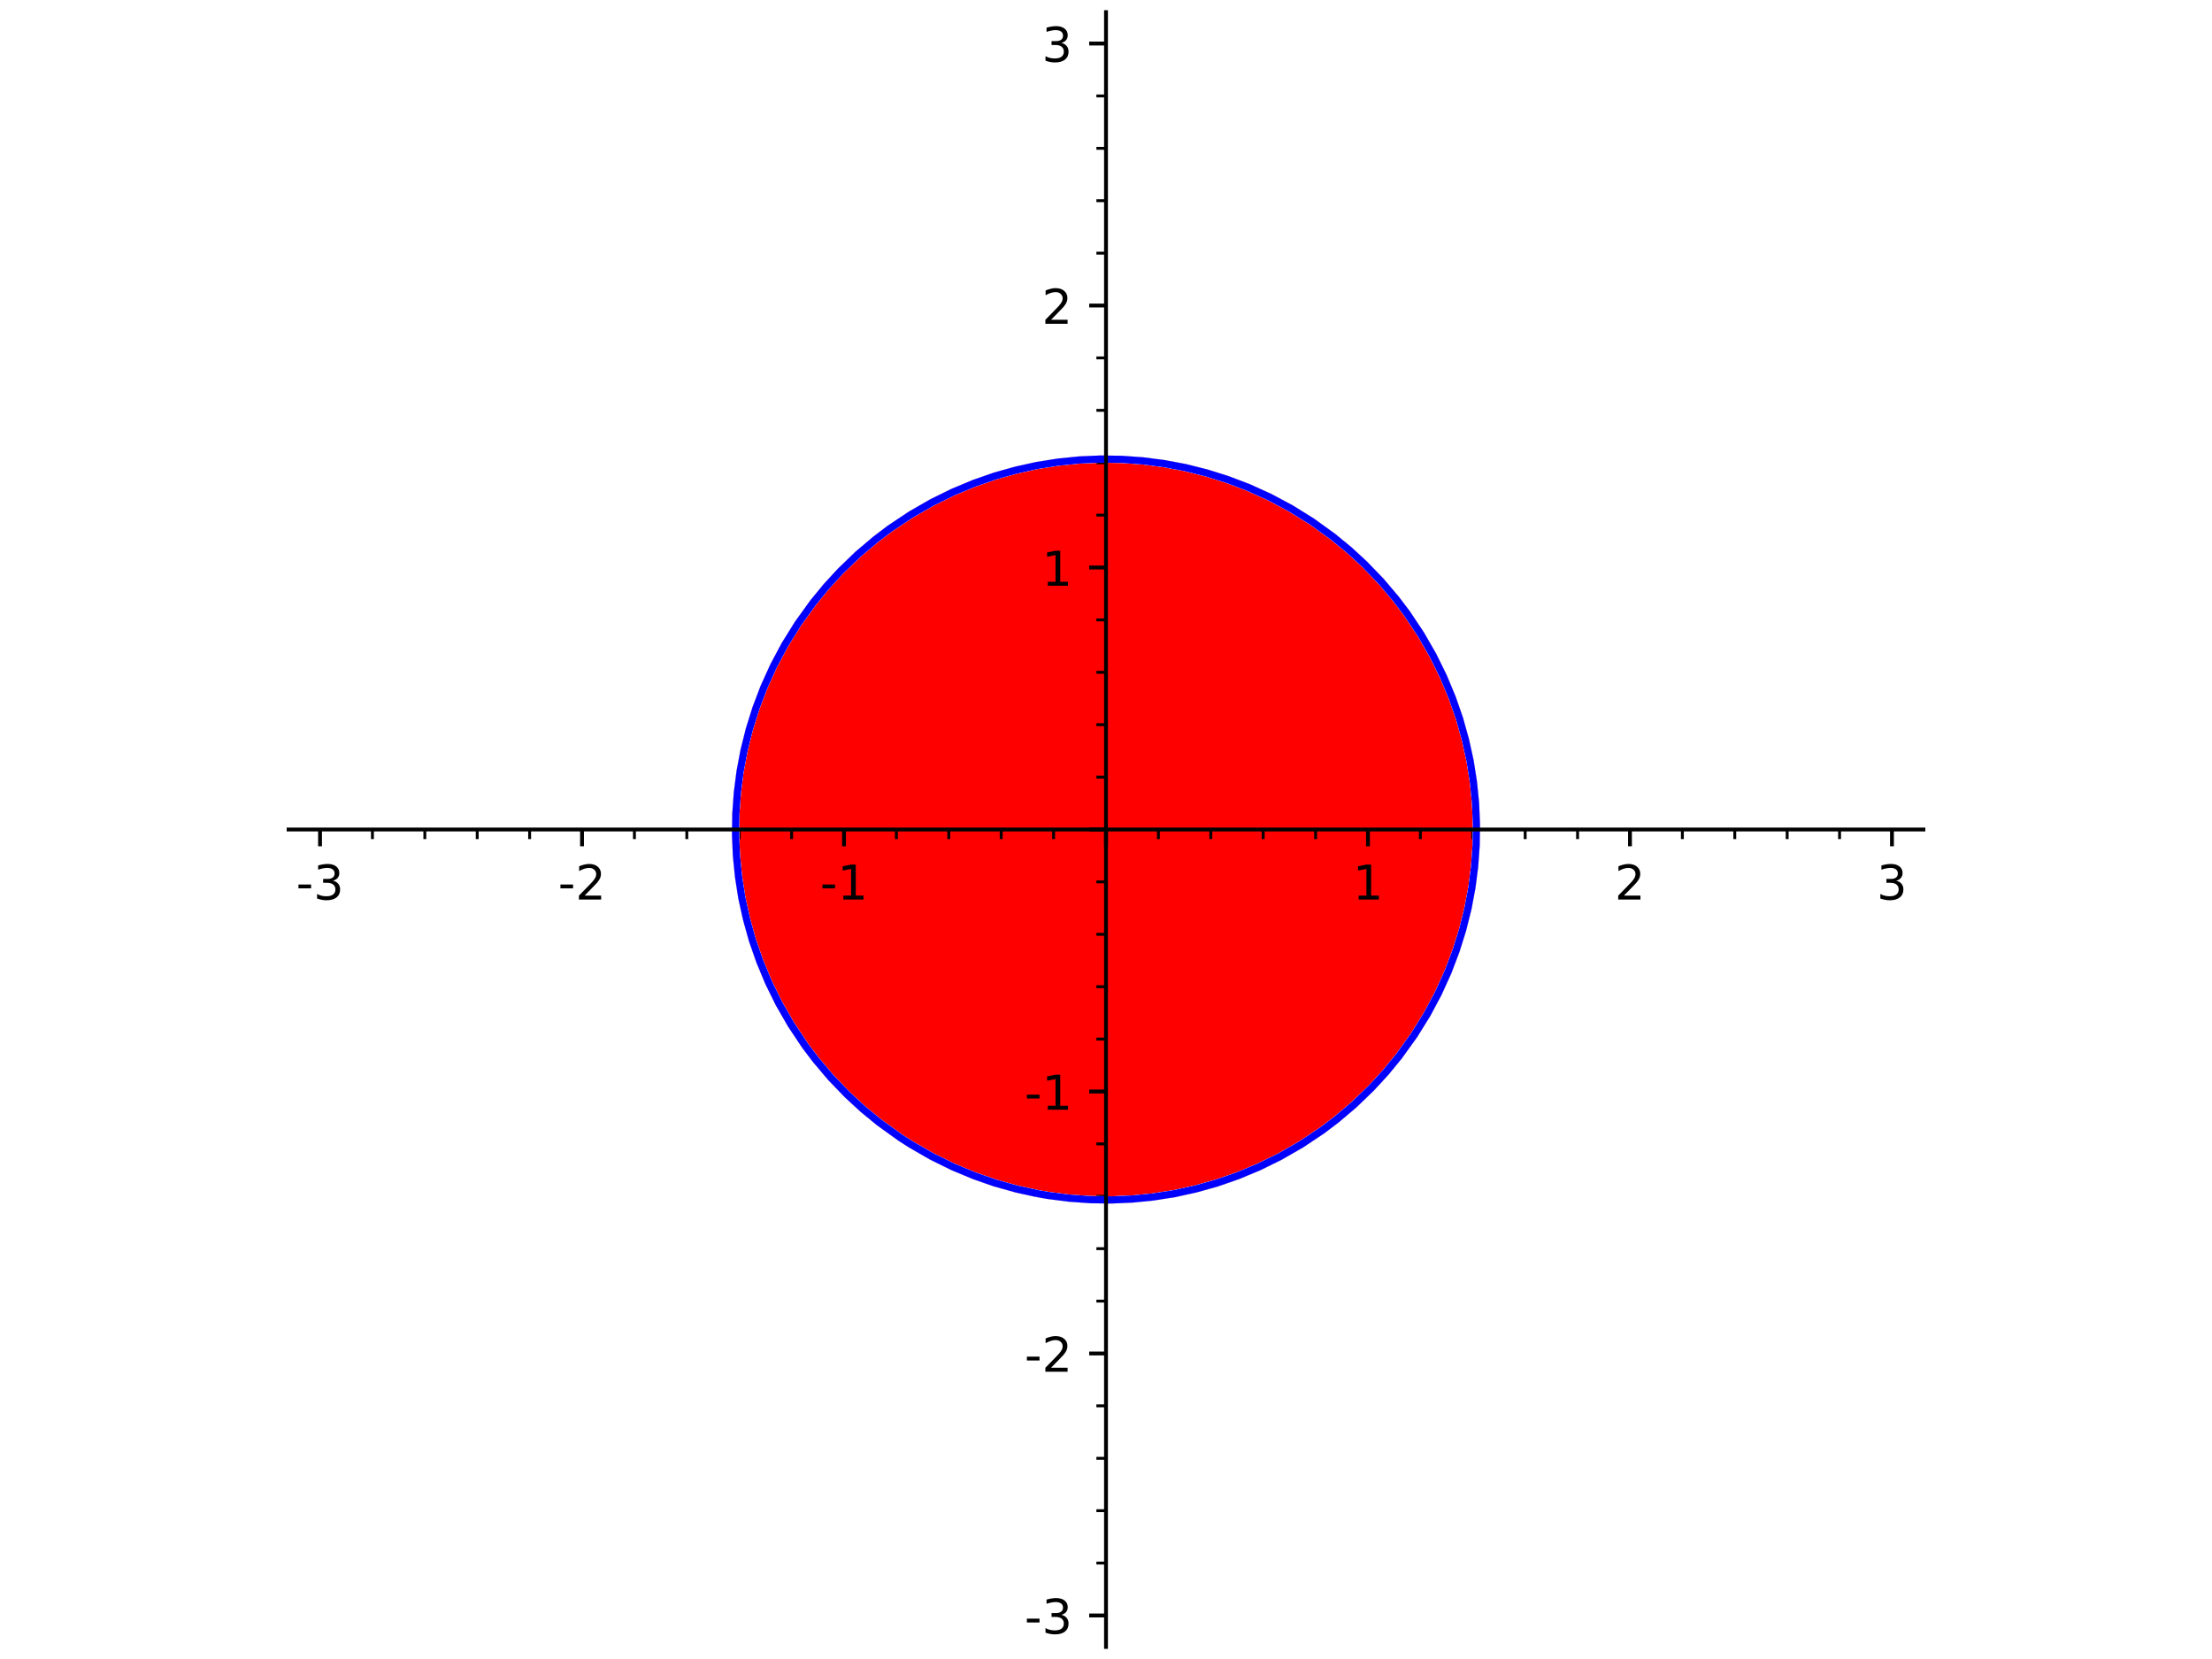 <?xml version="1.0" encoding="utf-8" standalone="no"?>
<!DOCTYPE svg PUBLIC "-//W3C//DTD SVG 1.1//EN"
  "http://www.w3.org/Graphics/SVG/1.1/DTD/svg11.dtd">
<!-- Created with matplotlib (http://matplotlib.org/) -->
<svg height="345.6pt" version="1.1" viewBox="0 0 460.8 345.6" width="460.8pt" xmlns="http://www.w3.org/2000/svg" xmlns:xlink="http://www.w3.org/1999/xlink">
 <defs>
  <style type="text/css">
*{stroke-linecap:butt;stroke-linejoin:round;}
  </style>
 </defs>
 <g id="figure_1">
  <g id="patch_1">
   <path d="M 0 345.6 
L 460.8 345.6 
L 460.8 0 
L 0 0 
z
" style="fill:#ffffff;"/>
  </g>
  <g id="axes_1">
   <g id="patch_2">
    <path d="M 60.12 343.08 
L 400.68 343.08 
L 400.68 2.52 
L 60.12 2.52 
z
" style="fill:#ffffff;"/>
   </g>
   <g id="PathCollection_1">
    <path clip-path="url(#p4a8a49054e)" d="M 216.115 248.65 
L 218.312 249.026 
L 220.51 249.34 
L 222.708 249.591 
L 224.906 249.78 
L 227.103 249.905 
L 229.301 249.968 
L 231.499 249.968 
L 233.697 249.905 
L 235.894 249.78 
L 238.092 249.591 
L 240.29 249.34 
L 242.488 249.026 
L 244.685 248.65 
L 244.825 248.622 
L 246.883 248.198 
L 249.081 247.681 
L 251.278 247.099 
L 253.476 246.453 
L 253.565 246.424 
L 255.674 245.721 
L 257.872 244.922 
L 259.637 244.226 
L 260.069 244.051 
L 262.267 243.089 
L 264.465 242.059 
L 264.526 242.028 
L 266.663 240.926 
L 268.659 239.831 
L 268.86 239.717 
L 271.058 238.398 
L 272.266 237.633 
L 273.256 236.985 
L 275.453 235.469 
L 275.5 235.435 
L 277.651 233.822 
L 278.395 233.238 
L 279.849 232.053 
L 281.038 231.04 
L 282.047 230.148 
L 283.461 228.842 
L 284.244 228.09 
L 285.69 226.644 
L 286.442 225.861 
L 287.748 224.447 
L 288.64 223.438 
L 289.653 222.249 
L 290.838 220.795 
L 291.422 220.051 
L 293.035 217.9 
L 293.069 217.853 
L 294.585 215.656 
L 295.233 214.666 
L 295.998 213.458 
L 297.317 211.26 
L 297.431 211.059 
L 298.526 209.063 
L 299.628 206.926 
L 299.659 206.865 
L 300.689 204.667 
L 301.651 202.469 
L 301.826 202.037 
L 302.522 200.272 
L 303.321 198.074 
L 304.024 195.965 
L 304.053 195.876 
L 304.699 193.678 
L 305.281 191.481 
L 305.798 189.283 
L 306.222 187.225 
L 306.25 187.085 
L 306.626 184.888 
L 306.94 182.69 
L 307.191 180.492 
L 307.38 178.294 
L 307.505 176.097 
L 307.568 173.899 
L 307.568 171.701 
L 307.505 169.503 
L 307.38 167.306 
L 307.191 165.108 
L 306.94 162.91 
L 306.626 160.712 
L 306.25 158.515 
L 306.222 158.375 
L 305.798 156.317 
L 305.281 154.119 
L 304.699 151.922 
L 304.053 149.724 
L 304.024 149.635 
L 303.321 147.526 
L 302.522 145.328 
L 301.826 143.563 
L 301.651 143.131 
L 300.689 140.933 
L 299.659 138.735 
L 299.628 138.674 
L 298.526 136.537 
L 297.431 134.541 
L 297.317 134.34 
L 295.998 132.142 
L 295.233 130.934 
L 294.585 129.944 
L 293.069 127.747 
L 293.035 127.7 
L 291.422 125.549 
L 290.838 124.805 
L 289.653 123.351 
L 288.64 122.162 
L 287.748 121.153 
L 286.442 119.739 
L 285.69 118.956 
L 284.244 117.51 
L 283.461 116.758 
L 282.047 115.452 
L 281.038 114.56 
L 279.849 113.547 
L 278.395 112.362 
L 277.651 111.778 
L 275.5 110.165 
L 275.453 110.131 
L 273.256 108.615 
L 272.266 107.967 
L 271.058 107.202 
L 268.86 105.883 
L 268.659 105.769 
L 266.663 104.674 
L 264.526 103.572 
L 264.465 103.541 
L 262.267 102.511 
L 260.069 101.549 
L 259.637 101.374 
L 257.872 100.678 
L 255.674 99.879 
L 253.565 99.176 
L 253.476 99.147 
L 251.278 98.501 
L 249.081 97.919 
L 246.883 97.402 
L 244.825 96.978 
L 244.685 96.95 
L 242.488 96.574 
L 240.29 96.26 
L 238.092 96.009 
L 235.894 95.82 
L 233.697 95.695 
L 231.499 95.632 
L 229.301 95.632 
L 227.103 95.695 
L 224.906 95.82 
L 222.708 96.009 
L 220.51 96.26 
L 218.312 96.574 
L 216.115 96.95 
L 215.975 96.978 
L 213.917 97.402 
L 211.719 97.919 
L 209.522 98.501 
L 207.324 99.147 
L 207.235 99.176 
L 205.126 99.879 
L 202.928 100.678 
L 201.163 101.374 
L 200.731 101.549 
L 198.533 102.511 
L 196.335 103.541 
L 196.274 103.572 
L 194.137 104.674 
L 192.141 105.769 
L 191.94 105.883 
L 189.742 107.202 
L 188.534 107.967 
L 187.544 108.615 
L 185.347 110.131 
L 185.3 110.165 
L 183.149 111.778 
L 182.405 112.362 
L 180.951 113.547 
L 179.762 114.56 
L 178.753 115.452 
L 177.339 116.758 
L 176.556 117.51 
L 175.11 118.956 
L 174.358 119.739 
L 173.052 121.153 
L 172.16 122.162 
L 171.147 123.351 
L 169.962 124.805 
L 169.378 125.549 
L 167.765 127.7 
L 167.731 127.747 
L 166.215 129.944 
L 165.567 130.934 
L 164.802 132.142 
L 163.483 134.34 
L 163.369 134.541 
L 162.274 136.537 
L 161.172 138.674 
L 161.141 138.735 
L 160.111 140.933 
L 159.149 143.131 
L 158.974 143.563 
L 158.278 145.328 
L 157.479 147.526 
L 156.776 149.635 
L 156.747 149.724 
L 156.101 151.922 
L 155.519 154.119 
L 155.002 156.317 
L 154.578 158.375 
L 154.55 158.515 
L 154.174 160.712 
L 153.86 162.91 
L 153.609 165.108 
L 153.42 167.306 
L 153.295 169.503 
L 153.232 171.701 
L 153.232 173.899 
L 153.295 176.097 
L 153.42 178.294 
L 153.609 180.492 
L 153.86 182.69 
L 154.174 184.888 
L 154.55 187.085 
L 154.578 187.225 
L 155.002 189.283 
L 155.519 191.481 
L 156.101 193.678 
L 156.747 195.876 
L 156.776 195.965 
L 157.479 198.074 
L 158.278 200.272 
L 158.974 202.037 
L 159.149 202.469 
L 160.111 204.667 
L 161.141 206.865 
L 161.172 206.926 
L 162.274 209.063 
L 163.369 211.059 
L 163.483 211.26 
L 164.802 213.458 
L 165.567 214.666 
L 166.215 215.656 
L 167.731 217.853 
L 167.765 217.9 
L 169.378 220.051 
L 169.962 220.795 
L 171.147 222.249 
L 172.16 223.438 
L 173.052 224.447 
L 174.358 225.861 
L 175.11 226.644 
L 176.556 228.09 
L 177.339 228.842 
L 178.753 230.148 
L 179.762 231.04 
L 180.951 232.053 
L 182.405 233.238 
L 183.149 233.822 
L 185.3 235.435 
L 185.347 235.469 
L 187.544 236.985 
L 188.534 237.633 
L 189.742 238.398 
L 191.94 239.717 
L 192.141 239.831 
L 194.137 240.926 
L 196.274 242.028 
L 196.335 242.059 
L 198.533 243.089 
L 200.731 244.051 
L 201.163 244.226 
L 202.928 244.922 
L 205.126 245.721 
L 207.235 246.424 
L 207.324 246.453 
L 209.522 247.099 
L 211.719 247.681 
L 213.917 248.198 
L 215.975 248.622 
z
" style="fill:#ff0000;"/>
   </g>
   <g id="PathCollection_2">
    <path clip-path="url(#p4a8a49054e)" d="M 216.115 248.65 
L 218.312 249.026 
L 220.51 249.34 
L 222.708 249.591 
L 224.906 249.78 
L 227.103 249.905 
L 229.301 249.968 
L 231.499 249.968 
L 233.697 249.905 
L 235.894 249.78 
L 238.092 249.591 
L 240.29 249.34 
L 242.488 249.026 
L 244.685 248.65 
L 244.825 248.622 
L 246.883 248.198 
L 249.081 247.681 
L 251.278 247.099 
L 253.476 246.453 
L 253.565 246.424 
L 255.674 245.721 
L 257.872 244.922 
L 259.637 244.226 
L 260.069 244.051 
L 262.267 243.089 
L 264.465 242.059 
L 264.526 242.028 
L 266.663 240.926 
L 268.659 239.831 
L 268.86 239.717 
L 271.058 238.398 
L 272.266 237.633 
L 273.256 236.985 
L 275.453 235.469 
L 275.5 235.435 
L 277.651 233.822 
L 278.395 233.238 
L 279.849 232.053 
L 281.038 231.04 
L 282.047 230.148 
L 283.461 228.842 
L 284.244 228.09 
L 285.69 226.644 
L 286.442 225.861 
L 287.748 224.447 
L 288.64 223.438 
L 289.653 222.249 
L 290.838 220.795 
L 291.422 220.051 
L 293.035 217.9 
L 293.069 217.853 
L 294.585 215.656 
L 295.233 214.666 
L 295.998 213.458 
L 297.317 211.26 
L 297.431 211.059 
L 298.526 209.063 
L 299.628 206.926 
L 299.659 206.865 
L 300.689 204.667 
L 301.651 202.469 
L 301.826 202.037 
L 302.522 200.272 
L 303.321 198.074 
L 304.024 195.965 
L 304.053 195.876 
L 304.699 193.678 
L 305.281 191.481 
L 305.798 189.283 
L 306.222 187.225 
L 306.25 187.085 
L 306.626 184.888 
L 306.94 182.69 
L 307.191 180.492 
L 307.38 178.294 
L 307.505 176.097 
L 307.568 173.899 
L 307.568 171.701 
L 307.505 169.503 
L 307.38 167.306 
L 307.191 165.108 
L 306.94 162.91 
L 306.626 160.712 
L 306.25 158.515 
L 306.222 158.375 
L 305.798 156.317 
L 305.281 154.119 
L 304.699 151.922 
L 304.053 149.724 
L 304.024 149.635 
L 303.321 147.526 
L 302.522 145.328 
L 301.826 143.563 
L 301.651 143.131 
L 300.689 140.933 
L 299.659 138.735 
L 299.628 138.674 
L 298.526 136.537 
L 297.431 134.541 
L 297.317 134.34 
L 295.998 132.142 
L 295.233 130.934 
L 294.585 129.944 
L 293.069 127.747 
L 293.035 127.7 
L 291.422 125.549 
L 290.838 124.805 
L 289.653 123.351 
L 288.64 122.162 
L 287.748 121.153 
L 286.442 119.739 
L 285.69 118.956 
L 284.244 117.51 
L 283.461 116.758 
L 282.047 115.452 
L 281.038 114.56 
L 279.849 113.547 
L 278.395 112.362 
L 277.651 111.778 
L 275.5 110.165 
L 275.453 110.131 
L 273.256 108.615 
L 272.266 107.967 
L 271.058 107.202 
L 268.86 105.883 
L 268.659 105.769 
L 266.663 104.674 
L 264.526 103.572 
L 264.465 103.541 
L 262.267 102.511 
L 260.069 101.549 
L 259.637 101.374 
L 257.872 100.678 
L 255.674 99.879 
L 253.565 99.176 
L 253.476 99.147 
L 251.278 98.501 
L 249.081 97.919 
L 246.883 97.402 
L 244.825 96.978 
L 244.685 96.95 
L 242.488 96.574 
L 240.29 96.26 
L 238.092 96.009 
L 235.894 95.82 
L 233.697 95.695 
L 231.499 95.632 
L 229.301 95.632 
L 227.103 95.695 
L 224.906 95.82 
L 222.708 96.009 
L 220.51 96.26 
L 218.312 96.574 
L 216.115 96.95 
L 215.975 96.978 
L 213.917 97.402 
L 211.719 97.919 
L 209.522 98.501 
L 207.324 99.147 
L 207.235 99.176 
L 205.126 99.879 
L 202.928 100.678 
L 201.163 101.374 
L 200.731 101.549 
L 198.533 102.511 
L 196.335 103.541 
L 196.274 103.572 
L 194.137 104.674 
L 192.141 105.769 
L 191.94 105.883 
L 189.742 107.202 
L 188.534 107.967 
L 187.544 108.615 
L 185.347 110.131 
L 185.3 110.165 
L 183.149 111.778 
L 182.405 112.362 
L 180.951 113.547 
L 179.762 114.56 
L 178.753 115.452 
L 177.339 116.758 
L 176.556 117.51 
L 175.11 118.956 
L 174.358 119.739 
L 173.052 121.153 
L 172.16 122.162 
L 171.147 123.351 
L 169.962 124.805 
L 169.378 125.549 
L 167.765 127.7 
L 167.731 127.747 
L 166.215 129.944 
L 165.567 130.934 
L 164.802 132.142 
L 163.483 134.34 
L 163.369 134.541 
L 162.274 136.537 
L 161.172 138.674 
L 161.141 138.735 
L 160.111 140.933 
L 159.149 143.131 
L 158.974 143.563 
L 158.278 145.328 
L 157.479 147.526 
L 156.776 149.635 
L 156.747 149.724 
L 156.101 151.922 
L 155.519 154.119 
L 155.002 156.317 
L 154.578 158.375 
L 154.55 158.515 
L 154.174 160.712 
L 153.86 162.91 
L 153.609 165.108 
L 153.42 167.306 
L 153.295 169.503 
L 153.232 171.701 
L 153.232 173.899 
L 153.295 176.097 
L 153.42 178.294 
L 153.609 180.492 
L 153.86 182.69 
L 154.174 184.888 
L 154.55 187.085 
L 154.578 187.225 
L 155.002 189.283 
L 155.519 191.481 
L 156.101 193.678 
L 156.747 195.876 
L 156.776 195.965 
L 157.479 198.074 
L 158.278 200.272 
L 158.974 202.037 
L 159.149 202.469 
L 160.111 204.667 
L 161.141 206.865 
L 161.172 206.926 
L 162.274 209.063 
L 163.369 211.059 
L 163.483 211.26 
L 164.802 213.458 
L 165.567 214.666 
L 166.215 215.656 
L 167.731 217.853 
L 167.765 217.9 
L 169.378 220.051 
L 169.962 220.795 
L 171.147 222.249 
L 172.16 223.438 
L 173.052 224.447 
L 174.358 225.861 
L 175.11 226.644 
L 176.556 228.09 
L 177.339 228.842 
L 178.753 230.148 
L 179.762 231.04 
L 180.951 232.053 
L 182.405 233.238 
L 183.149 233.822 
L 185.3 235.435 
L 185.347 235.469 
L 187.544 236.985 
L 188.534 237.633 
L 189.742 238.398 
L 191.94 239.717 
L 192.141 239.831 
L 194.137 240.926 
L 196.274 242.028 
L 196.335 242.059 
L 198.533 243.089 
L 200.731 244.051 
L 201.163 244.226 
L 202.928 244.922 
L 205.126 245.721 
L 207.235 246.424 
L 207.324 246.453 
L 209.522 247.099 
L 211.719 247.681 
L 213.917 248.198 
L 215.975 248.622 
z
M 215.975 248.622 
L 213.917 248.198 
L 211.719 247.681 
L 209.522 247.099 
L 207.324 246.453 
L 207.235 246.424 
L 205.126 245.721 
L 202.928 244.922 
L 201.163 244.226 
L 200.731 244.051 
L 198.533 243.089 
L 196.335 242.059 
L 196.274 242.028 
L 194.137 240.926 
L 192.141 239.831 
L 191.94 239.717 
L 189.742 238.398 
L 188.534 237.633 
L 187.544 236.985 
L 185.347 235.469 
L 185.3 235.435 
L 183.149 233.822 
L 182.405 233.238 
L 180.951 232.053 
L 179.762 231.04 
L 178.753 230.148 
L 177.339 228.842 
L 176.556 228.09 
L 175.11 226.644 
L 174.358 225.861 
L 173.052 224.447 
L 172.16 223.438 
L 171.147 222.249 
L 169.962 220.795 
L 169.378 220.051 
L 167.765 217.9 
L 167.731 217.853 
L 166.215 215.656 
L 165.567 214.666 
L 164.802 213.458 
L 163.483 211.26 
L 163.369 211.059 
L 162.274 209.063 
L 161.172 206.926 
L 161.141 206.865 
L 160.111 204.667 
L 159.149 202.469 
L 158.974 202.037 
L 158.278 200.272 
L 157.479 198.074 
L 156.776 195.965 
L 156.747 195.876 
L 156.101 193.678 
L 155.519 191.481 
L 155.002 189.283 
L 154.578 187.225 
L 154.55 187.085 
L 154.174 184.888 
L 153.86 182.69 
L 153.609 180.492 
L 153.42 178.294 
L 153.295 176.097 
L 153.232 173.899 
L 153.232 171.701 
L 153.295 169.503 
L 153.42 167.306 
L 153.609 165.108 
L 153.86 162.91 
L 154.174 160.712 
L 154.55 158.515 
L 154.578 158.375 
L 155.002 156.317 
L 155.519 154.119 
L 156.101 151.922 
L 156.747 149.724 
L 156.776 149.635 
L 157.479 147.526 
L 158.278 145.328 
L 158.974 143.563 
L 159.149 143.131 
L 160.111 140.933 
L 161.141 138.735 
L 161.172 138.674 
L 162.274 136.537 
L 163.369 134.541 
L 163.483 134.34 
L 164.802 132.142 
L 165.567 130.934 
L 166.215 129.944 
L 167.731 127.747 
L 167.765 127.7 
L 169.378 125.549 
L 169.962 124.805 
L 171.147 123.351 
L 172.16 122.162 
L 173.052 121.153 
L 174.358 119.739 
L 175.11 118.956 
L 176.556 117.51 
L 177.339 116.758 
L 178.753 115.452 
L 179.762 114.56 
L 180.951 113.547 
L 182.405 112.362 
L 183.149 111.778 
L 185.3 110.165 
L 185.347 110.131 
L 187.544 108.615 
L 188.534 107.967 
L 189.742 107.202 
L 191.94 105.883 
L 192.141 105.769 
L 194.137 104.674 
L 196.274 103.572 
L 196.335 103.541 
L 198.533 102.511 
L 200.731 101.549 
L 201.163 101.374 
L 202.928 100.678 
L 205.126 99.879 
L 207.235 99.176 
L 207.324 99.147 
L 209.522 98.501 
L 211.719 97.919 
L 213.917 97.402 
L 215.975 96.978 
L 216.115 96.95 
L 218.312 96.574 
L 220.51 96.26 
L 222.708 96.009 
L 224.906 95.82 
L 227.103 95.695 
L 229.301 95.632 
L 231.499 95.632 
L 233.697 95.695 
L 235.894 95.82 
L 238.092 96.009 
L 240.29 96.26 
L 242.488 96.574 
L 244.685 96.95 
L 244.825 96.978 
L 246.883 97.402 
L 249.081 97.919 
L 251.278 98.501 
L 253.476 99.147 
L 253.565 99.176 
L 255.674 99.879 
L 257.872 100.678 
L 259.637 101.374 
L 260.069 101.549 
L 262.267 102.511 
L 264.465 103.541 
L 264.526 103.572 
L 266.663 104.674 
L 268.659 105.769 
L 268.86 105.883 
L 271.058 107.202 
L 272.266 107.967 
L 273.256 108.615 
L 275.453 110.131 
L 275.5 110.165 
L 277.651 111.778 
L 278.395 112.362 
L 279.849 113.547 
L 281.038 114.56 
L 282.047 115.452 
L 283.461 116.758 
L 284.244 117.51 
L 285.69 118.956 
L 286.442 119.739 
L 287.748 121.153 
L 288.64 122.162 
L 289.653 123.351 
L 290.838 124.805 
L 291.422 125.549 
L 293.035 127.7 
L 293.069 127.747 
L 294.585 129.944 
L 295.233 130.934 
L 295.998 132.142 
L 297.317 134.34 
L 297.431 134.541 
L 298.526 136.537 
L 299.628 138.674 
L 299.659 138.735 
L 300.689 140.933 
L 301.651 143.131 
L 301.826 143.563 
L 302.522 145.328 
L 303.321 147.526 
L 304.024 149.635 
L 304.053 149.724 
L 304.699 151.922 
L 305.281 154.119 
L 305.798 156.317 
L 306.222 158.375 
L 306.25 158.515 
L 306.626 160.712 
L 306.94 162.91 
L 307.191 165.108 
L 307.38 167.306 
L 307.505 169.503 
L 307.568 171.701 
L 307.568 173.899 
L 307.505 176.097 
L 307.38 178.294 
L 307.191 180.492 
L 306.94 182.69 
L 306.626 184.888 
L 306.25 187.085 
L 306.222 187.225 
L 305.798 189.283 
L 305.281 191.481 
L 304.699 193.678 
L 304.053 195.876 
L 304.024 195.965 
L 303.321 198.074 
L 302.522 200.272 
L 301.826 202.037 
L 301.651 202.469 
L 300.689 204.667 
L 299.659 206.865 
L 299.628 206.926 
L 298.526 209.063 
L 297.431 211.059 
L 297.317 211.26 
L 295.998 213.458 
L 295.233 214.666 
L 294.585 215.656 
L 293.069 217.853 
L 293.035 217.9 
L 291.422 220.051 
L 290.838 220.795 
L 289.653 222.249 
L 288.64 223.438 
L 287.748 224.447 
L 286.442 225.861 
L 285.69 226.644 
L 284.244 228.09 
L 283.461 228.842 
L 282.047 230.148 
L 281.038 231.04 
L 279.849 232.053 
L 278.395 233.238 
L 277.651 233.822 
L 275.5 235.435 
L 275.453 235.469 
L 273.256 236.985 
L 272.266 237.633 
L 271.058 238.398 
L 268.86 239.717 
L 268.659 239.831 
L 266.663 240.926 
L 264.526 242.028 
L 264.465 242.059 
L 262.267 243.089 
L 260.069 244.051 
L 259.637 244.226 
L 257.872 244.922 
L 255.674 245.721 
L 253.565 246.424 
L 253.476 246.453 
L 251.278 247.099 
L 249.081 247.681 
L 246.883 248.198 
L 244.825 248.622 
L 244.685 248.65 
L 242.488 249.026 
L 240.29 249.34 
L 238.092 249.591 
L 235.894 249.78 
L 233.697 249.905 
L 231.499 249.968 
L 229.301 249.968 
L 227.103 249.905 
L 224.906 249.78 
L 222.708 249.591 
L 220.51 249.34 
L 218.312 249.026 
L 216.115 248.65 
z
" style="fill:#ff0000;"/>
   </g>
   <g id="PathCollection_3">
    <path clip-path="url(#p4a8a49054e)" d="M 216.115 248.65 
L 218.312 249.026 
L 220.51 249.34 
L 222.708 249.591 
L 224.906 249.78 
L 227.103 249.905 
L 229.301 249.968 
L 231.499 249.968 
L 233.697 249.905 
L 235.894 249.78 
L 238.092 249.591 
L 240.29 249.34 
L 242.488 249.026 
L 244.685 248.65 
L 244.825 248.622 
L 246.883 248.198 
L 249.081 247.681 
L 251.278 247.099 
L 253.476 246.453 
L 253.565 246.424 
L 255.674 245.721 
L 257.872 244.922 
L 259.637 244.226 
L 260.069 244.051 
L 262.267 243.089 
L 264.465 242.059 
L 264.526 242.028 
L 266.663 240.926 
L 268.659 239.831 
L 268.86 239.717 
L 271.058 238.398 
L 272.266 237.633 
L 273.256 236.985 
L 275.453 235.469 
L 275.5 235.435 
L 277.651 233.822 
L 278.395 233.238 
L 279.849 232.053 
L 281.038 231.04 
L 282.047 230.148 
L 283.461 228.842 
L 284.244 228.09 
L 285.69 226.644 
L 286.442 225.861 
L 287.748 224.447 
L 288.64 223.438 
L 289.653 222.249 
L 290.838 220.795 
L 291.422 220.051 
L 293.035 217.9 
L 293.069 217.853 
L 294.585 215.656 
L 295.233 214.666 
L 295.998 213.458 
L 297.317 211.26 
L 297.431 211.059 
L 298.526 209.063 
L 299.628 206.926 
L 299.659 206.865 
L 300.689 204.667 
L 301.651 202.469 
L 301.826 202.037 
L 302.522 200.272 
L 303.321 198.074 
L 304.024 195.965 
L 304.053 195.876 
L 304.699 193.678 
L 305.281 191.481 
L 305.798 189.283 
L 306.222 187.225 
L 306.25 187.085 
L 306.626 184.888 
L 306.94 182.69 
L 307.191 180.492 
L 307.38 178.294 
L 307.505 176.097 
L 307.568 173.899 
L 307.568 171.701 
L 307.505 169.503 
L 307.38 167.306 
L 307.191 165.108 
L 306.94 162.91 
L 306.626 160.712 
L 306.25 158.515 
L 306.222 158.375 
L 305.798 156.317 
L 305.281 154.119 
L 304.699 151.922 
L 304.053 149.724 
L 304.024 149.635 
L 303.321 147.526 
L 302.522 145.328 
L 301.826 143.563 
L 301.651 143.131 
L 300.689 140.933 
L 299.659 138.735 
L 299.628 138.674 
L 298.526 136.537 
L 297.431 134.541 
L 297.317 134.34 
L 295.998 132.142 
L 295.233 130.934 
L 294.585 129.944 
L 293.069 127.747 
L 293.035 127.7 
L 291.422 125.549 
L 290.838 124.805 
L 289.653 123.351 
L 288.64 122.162 
L 287.748 121.153 
L 286.442 119.739 
L 285.69 118.956 
L 284.244 117.51 
L 283.461 116.758 
L 282.047 115.452 
L 281.038 114.56 
L 279.849 113.547 
L 278.395 112.362 
L 277.651 111.778 
L 275.5 110.165 
L 275.453 110.131 
L 273.256 108.615 
L 272.266 107.967 
L 271.058 107.202 
L 268.86 105.883 
L 268.659 105.769 
L 266.663 104.674 
L 264.526 103.572 
L 264.465 103.541 
L 262.267 102.511 
L 260.069 101.549 
L 259.637 101.374 
L 257.872 100.678 
L 255.674 99.879 
L 253.565 99.176 
L 253.476 99.147 
L 251.278 98.501 
L 249.081 97.919 
L 246.883 97.402 
L 244.825 96.978 
L 244.685 96.95 
L 242.488 96.574 
L 240.29 96.26 
L 238.092 96.009 
L 235.894 95.82 
L 233.697 95.695 
L 231.499 95.632 
L 229.301 95.632 
L 227.103 95.695 
L 224.906 95.82 
L 222.708 96.009 
L 220.51 96.26 
L 218.312 96.574 
L 216.115 96.95 
L 215.975 96.978 
L 213.917 97.402 
L 211.719 97.919 
L 209.522 98.501 
L 207.324 99.147 
L 207.235 99.176 
L 205.126 99.879 
L 202.928 100.678 
L 201.163 101.374 
L 200.731 101.549 
L 198.533 102.511 
L 196.335 103.541 
L 196.274 103.572 
L 194.137 104.674 
L 192.141 105.769 
L 191.94 105.883 
L 189.742 107.202 
L 188.534 107.967 
L 187.544 108.615 
L 185.347 110.131 
L 185.3 110.165 
L 183.149 111.778 
L 182.405 112.362 
L 180.951 113.547 
L 179.762 114.56 
L 178.753 115.452 
L 177.339 116.758 
L 176.556 117.51 
L 175.11 118.956 
L 174.358 119.739 
L 173.052 121.153 
L 172.16 122.162 
L 171.147 123.351 
L 169.962 124.805 
L 169.378 125.549 
L 167.765 127.7 
L 167.731 127.747 
L 166.215 129.944 
L 165.567 130.934 
L 164.802 132.142 
L 163.483 134.34 
L 163.369 134.541 
L 162.274 136.537 
L 161.172 138.674 
L 161.141 138.735 
L 160.111 140.933 
L 159.149 143.131 
L 158.974 143.563 
L 158.278 145.328 
L 157.479 147.526 
L 156.776 149.635 
L 156.747 149.724 
L 156.101 151.922 
L 155.519 154.119 
L 155.002 156.317 
L 154.578 158.375 
L 154.55 158.515 
L 154.174 160.712 
L 153.86 162.91 
L 153.609 165.108 
L 153.42 167.306 
L 153.295 169.503 
L 153.232 171.701 
L 153.232 173.899 
L 153.295 176.097 
L 153.42 178.294 
L 153.609 180.492 
L 153.86 182.69 
L 154.174 184.888 
L 154.55 187.085 
L 154.578 187.225 
L 155.002 189.283 
L 155.519 191.481 
L 156.101 193.678 
L 156.747 195.876 
L 156.776 195.965 
L 157.479 198.074 
L 158.278 200.272 
L 158.974 202.037 
L 159.149 202.469 
L 160.111 204.667 
L 161.141 206.865 
L 161.172 206.926 
L 162.274 209.063 
L 163.369 211.059 
L 163.483 211.26 
L 164.802 213.458 
L 165.567 214.666 
L 166.215 215.656 
L 167.731 217.853 
L 167.765 217.9 
L 169.378 220.051 
L 169.962 220.795 
L 171.147 222.249 
L 172.16 223.438 
L 173.052 224.447 
L 174.358 225.861 
L 175.11 226.644 
L 176.556 228.09 
L 177.339 228.842 
L 178.753 230.148 
L 179.762 231.04 
L 180.951 232.053 
L 182.405 233.238 
L 183.149 233.822 
L 185.3 235.435 
L 185.347 235.469 
L 187.544 236.985 
L 188.534 237.633 
L 189.742 238.398 
L 191.94 239.717 
L 192.141 239.831 
L 194.137 240.926 
L 196.274 242.028 
L 196.335 242.059 
L 198.533 243.089 
L 200.731 244.051 
L 201.163 244.226 
L 202.928 244.922 
L 205.126 245.721 
L 207.235 246.424 
L 207.324 246.453 
L 209.522 247.099 
L 211.719 247.681 
L 213.917 248.198 
L 215.975 248.622 
z
M 215.975 248.622 
L 213.917 248.198 
L 211.719 247.681 
L 209.522 247.099 
L 207.324 246.453 
L 207.235 246.424 
L 205.126 245.721 
L 202.928 244.922 
L 201.163 244.226 
L 200.731 244.051 
L 198.533 243.089 
L 196.335 242.059 
L 196.274 242.028 
L 194.137 240.926 
L 192.141 239.831 
L 191.94 239.717 
L 189.742 238.398 
L 188.534 237.633 
L 187.544 236.985 
L 185.347 235.469 
L 185.3 235.435 
L 183.149 233.822 
L 182.405 233.238 
L 180.951 232.053 
L 179.762 231.04 
L 178.753 230.148 
L 177.339 228.842 
L 176.556 228.09 
L 175.11 226.644 
L 174.358 225.861 
L 173.052 224.447 
L 172.16 223.438 
L 171.147 222.249 
L 169.962 220.795 
L 169.378 220.051 
L 167.765 217.9 
L 167.731 217.853 
L 166.215 215.656 
L 165.567 214.666 
L 164.802 213.458 
L 163.483 211.26 
L 163.369 211.059 
L 162.274 209.063 
L 161.172 206.926 
L 161.141 206.865 
L 160.111 204.667 
L 159.149 202.469 
L 158.974 202.037 
L 158.278 200.272 
L 157.479 198.074 
L 156.776 195.965 
L 156.747 195.876 
L 156.101 193.678 
L 155.519 191.481 
L 155.002 189.283 
L 154.578 187.225 
L 154.55 187.085 
L 154.174 184.888 
L 153.86 182.69 
L 153.609 180.492 
L 153.42 178.294 
L 153.295 176.097 
L 153.232 173.899 
L 153.232 171.701 
L 153.295 169.503 
L 153.42 167.306 
L 153.609 165.108 
L 153.86 162.91 
L 154.174 160.712 
L 154.55 158.515 
L 154.578 158.375 
L 155.002 156.317 
L 155.519 154.119 
L 156.101 151.922 
L 156.747 149.724 
L 156.776 149.635 
L 157.479 147.526 
L 158.278 145.328 
L 158.974 143.563 
L 159.149 143.131 
L 160.111 140.933 
L 161.141 138.735 
L 161.172 138.674 
L 162.274 136.537 
L 163.369 134.541 
L 163.483 134.34 
L 164.802 132.142 
L 165.567 130.934 
L 166.215 129.944 
L 167.731 127.747 
L 167.765 127.7 
L 169.378 125.549 
L 169.962 124.805 
L 171.147 123.351 
L 172.16 122.162 
L 173.052 121.153 
L 174.358 119.739 
L 175.11 118.956 
L 176.556 117.51 
L 177.339 116.758 
L 178.753 115.452 
L 179.762 114.56 
L 180.951 113.547 
L 182.405 112.362 
L 183.149 111.778 
L 185.3 110.165 
L 185.347 110.131 
L 187.544 108.615 
L 188.534 107.967 
L 189.742 107.202 
L 191.94 105.883 
L 192.141 105.769 
L 194.137 104.674 
L 196.274 103.572 
L 196.335 103.541 
L 198.533 102.511 
L 200.731 101.549 
L 201.163 101.374 
L 202.928 100.678 
L 205.126 99.879 
L 207.235 99.176 
L 207.324 99.147 
L 209.522 98.501 
L 211.719 97.919 
L 213.917 97.402 
L 215.975 96.978 
L 216.115 96.95 
L 218.312 96.574 
L 220.51 96.26 
L 222.708 96.009 
L 224.906 95.82 
L 227.103 95.695 
L 229.301 95.632 
L 231.499 95.632 
L 233.697 95.695 
L 235.894 95.82 
L 238.092 96.009 
L 240.29 96.26 
L 242.488 96.574 
L 244.685 96.95 
L 244.825 96.978 
L 246.883 97.402 
L 249.081 97.919 
L 251.278 98.501 
L 253.476 99.147 
L 253.565 99.176 
L 255.674 99.879 
L 257.872 100.678 
L 259.637 101.374 
L 260.069 101.549 
L 262.267 102.511 
L 264.465 103.541 
L 264.526 103.572 
L 266.663 104.674 
L 268.659 105.769 
L 268.86 105.883 
L 271.058 107.202 
L 272.266 107.967 
L 273.256 108.615 
L 275.453 110.131 
L 275.5 110.165 
L 277.651 111.778 
L 278.395 112.362 
L 279.849 113.547 
L 281.038 114.56 
L 282.047 115.452 
L 283.461 116.758 
L 284.244 117.51 
L 285.69 118.956 
L 286.442 119.739 
L 287.748 121.153 
L 288.64 122.162 
L 289.653 123.351 
L 290.838 124.805 
L 291.422 125.549 
L 293.035 127.7 
L 293.069 127.747 
L 294.585 129.944 
L 295.233 130.934 
L 295.998 132.142 
L 297.317 134.34 
L 297.431 134.541 
L 298.526 136.537 
L 299.628 138.674 
L 299.659 138.735 
L 300.689 140.933 
L 301.651 143.131 
L 301.826 143.563 
L 302.522 145.328 
L 303.321 147.526 
L 304.024 149.635 
L 304.053 149.724 
L 304.699 151.922 
L 305.281 154.119 
L 305.798 156.317 
L 306.222 158.375 
L 306.25 158.515 
L 306.626 160.712 
L 306.94 162.91 
L 307.191 165.108 
L 307.38 167.306 
L 307.505 169.503 
L 307.568 171.701 
L 307.568 173.899 
L 307.505 176.097 
L 307.38 178.294 
L 307.191 180.492 
L 306.94 182.69 
L 306.626 184.888 
L 306.25 187.085 
L 306.222 187.225 
L 305.798 189.283 
L 305.281 191.481 
L 304.699 193.678 
L 304.053 195.876 
L 304.024 195.965 
L 303.321 198.074 
L 302.522 200.272 
L 301.826 202.037 
L 301.651 202.469 
L 300.689 204.667 
L 299.659 206.865 
L 299.628 206.926 
L 298.526 209.063 
L 297.431 211.059 
L 297.317 211.26 
L 295.998 213.458 
L 295.233 214.666 
L 294.585 215.656 
L 293.069 217.853 
L 293.035 217.9 
L 291.422 220.051 
L 290.838 220.795 
L 289.653 222.249 
L 288.64 223.438 
L 287.748 224.447 
L 286.442 225.861 
L 285.69 226.644 
L 284.244 228.09 
L 283.461 228.842 
L 282.047 230.148 
L 281.038 231.04 
L 279.849 232.053 
L 278.395 233.238 
L 277.651 233.822 
L 275.5 235.435 
L 275.453 235.469 
L 273.256 236.985 
L 272.266 237.633 
L 271.058 238.398 
L 268.86 239.717 
L 268.659 239.831 
L 266.663 240.926 
L 264.526 242.028 
L 264.465 242.059 
L 262.267 243.089 
L 260.069 244.051 
L 259.637 244.226 
L 257.872 244.922 
L 255.674 245.721 
L 253.565 246.424 
L 253.476 246.453 
L 251.278 247.099 
L 249.081 247.681 
L 246.883 248.198 
L 244.825 248.622 
L 244.685 248.65 
L 242.488 249.026 
L 240.29 249.34 
L 238.092 249.591 
L 235.894 249.78 
L 233.697 249.905 
L 231.499 249.968 
L 229.301 249.968 
L 227.103 249.905 
L 224.906 249.78 
L 222.708 249.591 
L 220.51 249.34 
L 218.312 249.026 
L 216.115 248.65 
z
" style="fill:#ffffff;"/>
   </g>
   <g id="PathCollection_4">
    <path clip-path="url(#p4a8a49054e)" d="M 68.867 336.531 
L 71.065 336.531 
L 73.262 336.531 
L 75.46 336.531 
L 77.658 336.531 
L 79.856 336.531 
L 82.053 336.531 
L 84.251 336.531 
L 86.449 336.531 
L 88.647 336.531 
L 90.844 336.531 
L 93.042 336.531 
L 95.24 336.531 
L 97.437 336.531 
L 99.635 336.531 
L 101.833 336.531 
L 104.031 336.531 
L 106.228 336.531 
L 108.426 336.531 
L 110.624 336.531 
L 112.822 336.531 
L 115.019 336.531 
L 117.217 336.531 
L 119.415 336.531 
L 121.612 336.531 
L 123.81 336.531 
L 126.008 336.531 
L 128.206 336.531 
L 130.403 336.531 
L 132.601 336.531 
L 134.799 336.531 
L 136.997 336.531 
L 139.194 336.531 
L 141.392 336.531 
L 143.59 336.531 
L 145.787 336.531 
L 147.985 336.531 
L 150.183 336.531 
L 152.381 336.531 
L 154.578 336.531 
L 156.776 336.531 
L 158.974 336.531 
L 161.172 336.531 
L 163.369 336.531 
L 165.567 336.531 
L 167.765 336.531 
L 169.962 336.531 
L 172.16 336.531 
L 174.358 336.531 
L 176.556 336.531 
L 178.753 336.531 
L 180.951 336.531 
L 183.149 336.531 
L 185.347 336.531 
L 187.544 336.531 
L 189.742 336.531 
L 191.94 336.531 
L 194.137 336.531 
L 196.335 336.531 
L 198.533 336.531 
L 200.731 336.531 
L 202.928 336.531 
L 205.126 336.531 
L 207.324 336.531 
L 209.522 336.531 
L 211.719 336.531 
L 213.917 336.531 
L 216.115 336.531 
L 218.312 336.531 
L 220.51 336.531 
L 222.708 336.531 
L 224.906 336.531 
L 227.103 336.531 
L 229.301 336.531 
L 231.499 336.531 
L 233.697 336.531 
L 235.894 336.531 
L 238.092 336.531 
L 240.29 336.531 
L 242.488 336.531 
L 244.685 336.531 
L 246.883 336.531 
L 249.081 336.531 
L 251.278 336.531 
L 253.476 336.531 
L 255.674 336.531 
L 257.872 336.531 
L 260.069 336.531 
L 262.267 336.531 
L 264.465 336.531 
L 266.663 336.531 
L 268.86 336.531 
L 271.058 336.531 
L 273.256 336.531 
L 275.453 336.531 
L 277.651 336.531 
L 279.849 336.531 
L 282.047 336.531 
L 284.244 336.531 
L 286.442 336.531 
L 288.64 336.531 
L 290.838 336.531 
L 293.035 336.531 
L 295.233 336.531 
L 297.431 336.531 
L 299.628 336.531 
L 301.826 336.531 
L 304.024 336.531 
L 306.222 336.531 
L 308.419 336.531 
L 310.617 336.531 
L 312.815 336.531 
L 315.013 336.531 
L 317.21 336.531 
L 319.408 336.531 
L 321.606 336.531 
L 323.803 336.531 
L 326.001 336.531 
L 328.199 336.531 
L 330.397 336.531 
L 332.594 336.531 
L 334.792 336.531 
L 336.99 336.531 
L 339.188 336.531 
L 341.385 336.531 
L 343.583 336.531 
L 345.781 336.531 
L 347.978 336.531 
L 350.176 336.531 
L 352.374 336.531 
L 354.572 336.531 
L 356.769 336.531 
L 358.967 336.531 
L 361.165 336.531 
L 363.363 336.531 
L 365.56 336.531 
L 367.758 336.531 
L 369.956 336.531 
L 372.153 336.531 
L 374.351 336.531 
L 376.549 336.531 
L 378.747 336.531 
L 380.944 336.531 
L 383.142 336.531 
L 385.34 336.531 
L 387.538 336.531 
L 389.735 336.531 
L 391.933 336.531 
L 394.131 336.531 
L 394.131 334.333 
L 394.131 332.135 
L 394.131 329.938 
L 394.131 327.74 
L 394.131 325.542 
L 394.131 323.344 
L 394.131 321.147 
L 394.131 318.949 
L 394.131 316.751 
L 394.131 314.553 
L 394.131 312.356 
L 394.131 310.158 
L 394.131 307.96 
L 394.131 305.763 
L 394.131 303.565 
L 394.131 301.367 
L 394.131 299.169 
L 394.131 296.972 
L 394.131 294.774 
L 394.131 292.576 
L 394.131 290.378 
L 394.131 288.181 
L 394.131 285.983 
L 394.131 283.785 
L 394.131 281.588 
L 394.131 279.39 
L 394.131 277.192 
L 394.131 274.994 
L 394.131 272.797 
L 394.131 270.599 
L 394.131 268.401 
L 394.131 266.203 
L 394.131 264.006 
L 394.131 261.808 
L 394.131 259.61 
L 394.131 257.413 
L 394.131 255.215 
L 394.131 253.017 
L 394.131 250.819 
L 394.131 248.622 
L 394.131 246.424 
L 394.131 244.226 
L 394.131 242.028 
L 394.131 239.831 
L 394.131 237.633 
L 394.131 235.435 
L 394.131 233.238 
L 394.131 231.04 
L 394.131 228.842 
L 394.131 226.644 
L 394.131 224.447 
L 394.131 222.249 
L 394.131 220.051 
L 394.131 217.853 
L 394.131 215.656 
L 394.131 213.458 
L 394.131 211.26 
L 394.131 209.063 
L 394.131 206.865 
L 394.131 204.667 
L 394.131 202.469 
L 394.131 200.272 
L 394.131 198.074 
L 394.131 195.876 
L 394.131 193.678 
L 394.131 191.481 
L 394.131 189.283 
L 394.131 187.085 
L 394.131 184.888 
L 394.131 182.69 
L 394.131 180.492 
L 394.131 178.294 
L 394.131 176.097 
L 394.131 173.899 
L 394.131 171.701 
L 394.131 169.503 
L 394.131 167.306 
L 394.131 165.108 
L 394.131 162.91 
L 394.131 160.712 
L 394.131 158.515 
L 394.131 156.317 
L 394.131 154.119 
L 394.131 151.922 
L 394.131 149.724 
L 394.131 147.526 
L 394.131 145.328 
L 394.131 143.131 
L 394.131 140.933 
L 394.131 138.735 
L 394.131 136.537 
L 394.131 134.34 
L 394.131 132.142 
L 394.131 129.944 
L 394.131 127.747 
L 394.131 125.549 
L 394.131 123.351 
L 394.131 121.153 
L 394.131 118.956 
L 394.131 116.758 
L 394.131 114.56 
L 394.131 112.362 
L 394.131 110.165 
L 394.131 107.967 
L 394.131 105.769 
L 394.131 103.572 
L 394.131 101.374 
L 394.131 99.176 
L 394.131 96.978 
L 394.131 94.781 
L 394.131 92.583 
L 394.131 90.385 
L 394.131 88.187 
L 394.131 85.99 
L 394.131 83.792 
L 394.131 81.594 
L 394.131 79.397 
L 394.131 77.199 
L 394.131 75.001 
L 394.131 72.803 
L 394.131 70.606 
L 394.131 68.408 
L 394.131 66.21 
L 394.131 64.012 
L 394.131 61.815 
L 394.131 59.617 
L 394.131 57.419 
L 394.131 55.222 
L 394.131 53.024 
L 394.131 50.826 
L 394.131 48.628 
L 394.131 46.431 
L 394.131 44.233 
L 394.131 42.035 
L 394.131 39.837 
L 394.131 37.64 
L 394.131 35.442 
L 394.131 33.244 
L 394.131 31.047 
L 394.131 28.849 
L 394.131 26.651 
L 394.131 24.453 
L 394.131 22.256 
L 394.131 20.058 
L 394.131 17.86 
L 394.131 15.662 
L 394.131 13.465 
L 394.131 11.267 
L 394.131 9.069 
L 391.933 9.069 
L 389.735 9.069 
L 387.538 9.069 
L 385.34 9.069 
L 383.142 9.069 
L 380.944 9.069 
L 378.747 9.069 
L 376.549 9.069 
L 374.351 9.069 
L 372.153 9.069 
L 369.956 9.069 
L 367.758 9.069 
L 365.56 9.069 
L 363.363 9.069 
L 361.165 9.069 
L 358.967 9.069 
L 356.769 9.069 
L 354.572 9.069 
L 352.374 9.069 
L 350.176 9.069 
L 347.978 9.069 
L 345.781 9.069 
L 343.583 9.069 
L 341.385 9.069 
L 339.188 9.069 
L 336.99 9.069 
L 334.792 9.069 
L 332.594 9.069 
L 330.397 9.069 
L 328.199 9.069 
L 326.001 9.069 
L 323.803 9.069 
L 321.606 9.069 
L 319.408 9.069 
L 317.21 9.069 
L 315.013 9.069 
L 312.815 9.069 
L 310.617 9.069 
L 308.419 9.069 
L 306.222 9.069 
L 304.024 9.069 
L 301.826 9.069 
L 299.628 9.069 
L 297.431 9.069 
L 295.233 9.069 
L 293.035 9.069 
L 290.838 9.069 
L 288.64 9.069 
L 286.442 9.069 
L 284.244 9.069 
L 282.047 9.069 
L 279.849 9.069 
L 277.651 9.069 
L 275.453 9.069 
L 273.256 9.069 
L 271.058 9.069 
L 268.86 9.069 
L 266.663 9.069 
L 264.465 9.069 
L 262.267 9.069 
L 260.069 9.069 
L 257.872 9.069 
L 255.674 9.069 
L 253.476 9.069 
L 251.278 9.069 
L 249.081 9.069 
L 246.883 9.069 
L 244.685 9.069 
L 242.488 9.069 
L 240.29 9.069 
L 238.092 9.069 
L 235.894 9.069 
L 233.697 9.069 
L 231.499 9.069 
L 229.301 9.069 
L 227.103 9.069 
L 224.906 9.069 
L 222.708 9.069 
L 220.51 9.069 
L 218.312 9.069 
L 216.115 9.069 
L 213.917 9.069 
L 211.719 9.069 
L 209.522 9.069 
L 207.324 9.069 
L 205.126 9.069 
L 202.928 9.069 
L 200.731 9.069 
L 198.533 9.069 
L 196.335 9.069 
L 194.137 9.069 
L 191.94 9.069 
L 189.742 9.069 
L 187.544 9.069 
L 185.347 9.069 
L 183.149 9.069 
L 180.951 9.069 
L 178.753 9.069 
L 176.556 9.069 
L 174.358 9.069 
L 172.16 9.069 
L 169.962 9.069 
L 167.765 9.069 
L 165.567 9.069 
L 163.369 9.069 
L 161.172 9.069 
L 158.974 9.069 
L 156.776 9.069 
L 154.578 9.069 
L 152.381 9.069 
L 150.183 9.069 
L 147.985 9.069 
L 145.787 9.069 
L 143.59 9.069 
L 141.392 9.069 
L 139.194 9.069 
L 136.997 9.069 
L 134.799 9.069 
L 132.601 9.069 
L 130.403 9.069 
L 128.206 9.069 
L 126.008 9.069 
L 123.81 9.069 
L 121.612 9.069 
L 119.415 9.069 
L 117.217 9.069 
L 115.019 9.069 
L 112.822 9.069 
L 110.624 9.069 
L 108.426 9.069 
L 106.228 9.069 
L 104.031 9.069 
L 101.833 9.069 
L 99.635 9.069 
L 97.437 9.069 
L 95.24 9.069 
L 93.042 9.069 
L 90.844 9.069 
L 88.647 9.069 
L 86.449 9.069 
L 84.251 9.069 
L 82.053 9.069 
L 79.856 9.069 
L 77.658 9.069 
L 75.46 9.069 
L 73.262 9.069 
L 71.065 9.069 
L 68.867 9.069 
L 66.669 9.069 
L 66.669 11.267 
L 66.669 13.465 
L 66.669 15.662 
L 66.669 17.86 
L 66.669 20.058 
L 66.669 22.256 
L 66.669 24.453 
L 66.669 26.651 
L 66.669 28.849 
L 66.669 31.047 
L 66.669 33.244 
L 66.669 35.442 
L 66.669 37.64 
L 66.669 39.837 
L 66.669 42.035 
L 66.669 44.233 
L 66.669 46.431 
L 66.669 48.628 
L 66.669 50.826 
L 66.669 53.024 
L 66.669 55.222 
L 66.669 57.419 
L 66.669 59.617 
L 66.669 61.815 
L 66.669 64.012 
L 66.669 66.21 
L 66.669 68.408 
L 66.669 70.606 
L 66.669 72.803 
L 66.669 75.001 
L 66.669 77.199 
L 66.669 79.397 
L 66.669 81.594 
L 66.669 83.792 
L 66.669 85.99 
L 66.669 88.187 
L 66.669 90.385 
L 66.669 92.583 
L 66.669 94.781 
L 66.669 96.978 
L 66.669 99.176 
L 66.669 101.374 
L 66.669 103.572 
L 66.669 105.769 
L 66.669 107.967 
L 66.669 110.165 
L 66.669 112.362 
L 66.669 114.56 
L 66.669 116.758 
L 66.669 118.956 
L 66.669 121.153 
L 66.669 123.351 
L 66.669 125.549 
L 66.669 127.747 
L 66.669 129.944 
L 66.669 132.142 
L 66.669 134.34 
L 66.669 136.537 
L 66.669 138.735 
L 66.669 140.933 
L 66.669 143.131 
L 66.669 145.328 
L 66.669 147.526 
L 66.669 149.724 
L 66.669 151.922 
L 66.669 154.119 
L 66.669 156.317 
L 66.669 158.515 
L 66.669 160.712 
L 66.669 162.91 
L 66.669 165.108 
L 66.669 167.306 
L 66.669 169.503 
L 66.669 171.701 
L 66.669 173.899 
L 66.669 176.097 
L 66.669 178.294 
L 66.669 180.492 
L 66.669 182.69 
L 66.669 184.888 
L 66.669 187.085 
L 66.669 189.283 
L 66.669 191.481 
L 66.669 193.678 
L 66.669 195.876 
L 66.669 198.074 
L 66.669 200.272 
L 66.669 202.469 
L 66.669 204.667 
L 66.669 206.865 
L 66.669 209.063 
L 66.669 211.26 
L 66.669 213.458 
L 66.669 215.656 
L 66.669 217.853 
L 66.669 220.051 
L 66.669 222.249 
L 66.669 224.447 
L 66.669 226.644 
L 66.669 228.842 
L 66.669 231.04 
L 66.669 233.238 
L 66.669 235.435 
L 66.669 237.633 
L 66.669 239.831 
L 66.669 242.028 
L 66.669 244.226 
L 66.669 246.424 
L 66.669 248.622 
L 66.669 250.819 
L 66.669 253.017 
L 66.669 255.215 
L 66.669 257.413 
L 66.669 259.61 
L 66.669 261.808 
L 66.669 264.006 
L 66.669 266.203 
L 66.669 268.401 
L 66.669 270.599 
L 66.669 272.797 
L 66.669 274.994 
L 66.669 277.192 
L 66.669 279.39 
L 66.669 281.588 
L 66.669 283.785 
L 66.669 285.983 
L 66.669 288.181 
L 66.669 290.378 
L 66.669 292.576 
L 66.669 294.774 
L 66.669 296.972 
L 66.669 299.169 
L 66.669 301.367 
L 66.669 303.565 
L 66.669 305.763 
L 66.669 307.96 
L 66.669 310.158 
L 66.669 312.356 
L 66.669 314.553 
L 66.669 316.751 
L 66.669 318.949 
L 66.669 321.147 
L 66.669 323.344 
L 66.669 325.542 
L 66.669 327.74 
L 66.669 329.938 
L 66.669 332.135 
L 66.669 334.333 
L 66.669 336.531 
z
M 215.975 248.622 
L 213.917 248.198 
L 211.719 247.681 
L 209.522 247.099 
L 207.324 246.453 
L 207.235 246.424 
L 205.126 245.721 
L 202.928 244.922 
L 201.163 244.226 
L 200.731 244.051 
L 198.533 243.089 
L 196.335 242.059 
L 196.274 242.028 
L 194.137 240.926 
L 192.141 239.831 
L 191.94 239.717 
L 189.742 238.398 
L 188.534 237.633 
L 187.544 236.985 
L 185.347 235.469 
L 185.3 235.435 
L 183.149 233.822 
L 182.405 233.238 
L 180.951 232.053 
L 179.762 231.04 
L 178.753 230.148 
L 177.339 228.842 
L 176.556 228.09 
L 175.11 226.644 
L 174.358 225.861 
L 173.052 224.447 
L 172.16 223.438 
L 171.147 222.249 
L 169.962 220.795 
L 169.378 220.051 
L 167.765 217.9 
L 167.731 217.853 
L 166.215 215.656 
L 165.567 214.666 
L 164.802 213.458 
L 163.483 211.26 
L 163.369 211.059 
L 162.274 209.063 
L 161.172 206.926 
L 161.141 206.865 
L 160.111 204.667 
L 159.149 202.469 
L 158.974 202.037 
L 158.278 200.272 
L 157.479 198.074 
L 156.776 195.965 
L 156.747 195.876 
L 156.101 193.678 
L 155.519 191.481 
L 155.002 189.283 
L 154.578 187.225 
L 154.55 187.085 
L 154.174 184.888 
L 153.86 182.69 
L 153.609 180.492 
L 153.42 178.294 
L 153.295 176.097 
L 153.232 173.899 
L 153.232 171.701 
L 153.295 169.503 
L 153.42 167.306 
L 153.609 165.108 
L 153.86 162.91 
L 154.174 160.712 
L 154.55 158.515 
L 154.578 158.375 
L 155.002 156.317 
L 155.519 154.119 
L 156.101 151.922 
L 156.747 149.724 
L 156.776 149.635 
L 157.479 147.526 
L 158.278 145.328 
L 158.974 143.563 
L 159.149 143.131 
L 160.111 140.933 
L 161.141 138.735 
L 161.172 138.674 
L 162.274 136.537 
L 163.369 134.541 
L 163.483 134.34 
L 164.802 132.142 
L 165.567 130.934 
L 166.215 129.944 
L 167.731 127.747 
L 167.765 127.7 
L 169.378 125.549 
L 169.962 124.805 
L 171.147 123.351 
L 172.16 122.162 
L 173.052 121.153 
L 174.358 119.739 
L 175.11 118.956 
L 176.556 117.51 
L 177.339 116.758 
L 178.753 115.452 
L 179.762 114.56 
L 180.951 113.547 
L 182.405 112.362 
L 183.149 111.778 
L 185.3 110.165 
L 185.347 110.131 
L 187.544 108.615 
L 188.534 107.967 
L 189.742 107.202 
L 191.94 105.883 
L 192.141 105.769 
L 194.137 104.674 
L 196.274 103.572 
L 196.335 103.541 
L 198.533 102.511 
L 200.731 101.549 
L 201.163 101.374 
L 202.928 100.678 
L 205.126 99.879 
L 207.235 99.176 
L 207.324 99.147 
L 209.522 98.501 
L 211.719 97.919 
L 213.917 97.402 
L 215.975 96.978 
L 216.115 96.95 
L 218.312 96.574 
L 220.51 96.26 
L 222.708 96.009 
L 224.906 95.82 
L 227.103 95.695 
L 229.301 95.632 
L 231.499 95.632 
L 233.697 95.695 
L 235.894 95.82 
L 238.092 96.009 
L 240.29 96.26 
L 242.488 96.574 
L 244.685 96.95 
L 244.825 96.978 
L 246.883 97.402 
L 249.081 97.919 
L 251.278 98.501 
L 253.476 99.147 
L 253.565 99.176 
L 255.674 99.879 
L 257.872 100.678 
L 259.637 101.374 
L 260.069 101.549 
L 262.267 102.511 
L 264.465 103.541 
L 264.526 103.572 
L 266.663 104.674 
L 268.659 105.769 
L 268.86 105.883 
L 271.058 107.202 
L 272.266 107.967 
L 273.256 108.615 
L 275.453 110.131 
L 275.5 110.165 
L 277.651 111.778 
L 278.395 112.362 
L 279.849 113.547 
L 281.038 114.56 
L 282.047 115.452 
L 283.461 116.758 
L 284.244 117.51 
L 285.69 118.956 
L 286.442 119.739 
L 287.748 121.153 
L 288.64 122.162 
L 289.653 123.351 
L 290.838 124.805 
L 291.422 125.549 
L 293.035 127.7 
L 293.069 127.747 
L 294.585 129.944 
L 295.233 130.934 
L 295.998 132.142 
L 297.317 134.34 
L 297.431 134.541 
L 298.526 136.537 
L 299.628 138.674 
L 299.659 138.735 
L 300.689 140.933 
L 301.651 143.131 
L 301.826 143.563 
L 302.522 145.328 
L 303.321 147.526 
L 304.024 149.635 
L 304.053 149.724 
L 304.699 151.922 
L 305.281 154.119 
L 305.798 156.317 
L 306.222 158.375 
L 306.25 158.515 
L 306.626 160.712 
L 306.94 162.91 
L 307.191 165.108 
L 307.38 167.306 
L 307.505 169.503 
L 307.568 171.701 
L 307.568 173.899 
L 307.505 176.097 
L 307.38 178.294 
L 307.191 180.492 
L 306.94 182.69 
L 306.626 184.888 
L 306.25 187.085 
L 306.222 187.225 
L 305.798 189.283 
L 305.281 191.481 
L 304.699 193.678 
L 304.053 195.876 
L 304.024 195.965 
L 303.321 198.074 
L 302.522 200.272 
L 301.826 202.037 
L 301.651 202.469 
L 300.689 204.667 
L 299.659 206.865 
L 299.628 206.926 
L 298.526 209.063 
L 297.431 211.059 
L 297.317 211.26 
L 295.998 213.458 
L 295.233 214.666 
L 294.585 215.656 
L 293.069 217.853 
L 293.035 217.9 
L 291.422 220.051 
L 290.838 220.795 
L 289.653 222.249 
L 288.64 223.438 
L 287.748 224.447 
L 286.442 225.861 
L 285.69 226.644 
L 284.244 228.09 
L 283.461 228.842 
L 282.047 230.148 
L 281.038 231.04 
L 279.849 232.053 
L 278.395 233.238 
L 277.651 233.822 
L 275.5 235.435 
L 275.453 235.469 
L 273.256 236.985 
L 272.266 237.633 
L 271.058 238.398 
L 268.86 239.717 
L 268.659 239.831 
L 266.663 240.926 
L 264.526 242.028 
L 264.465 242.059 
L 262.267 243.089 
L 260.069 244.051 
L 259.637 244.226 
L 257.872 244.922 
L 255.674 245.721 
L 253.565 246.424 
L 253.476 246.453 
L 251.278 247.099 
L 249.081 247.681 
L 246.883 248.198 
L 244.825 248.622 
L 244.685 248.65 
L 242.488 249.026 
L 240.29 249.34 
L 238.092 249.591 
L 235.894 249.78 
L 233.697 249.905 
L 231.499 249.968 
L 229.301 249.968 
L 227.103 249.905 
L 224.906 249.78 
L 222.708 249.591 
L 220.51 249.34 
L 218.312 249.026 
L 216.115 248.65 
z
" style="fill:none;"/>
   </g>
   <g id="matplotlib.axis_1">
    <g id="xtick_1">
     <g id="line2d_1">
      <defs>
       <path d="M 0 0 
L 0 3.5 
" id="m8c25111904" style="stroke:#000000;stroke-width:0.8;"/>
      </defs>
      <g>
       <use style="stroke:#000000;stroke-width:0.8;" x="66.669" xlink:href="#m8c25111904" y="172.8"/>
      </g>
     </g>
     <g id="text_1">
      <!-- -3 -->
      <defs>
       <path d="M 4.891 31.391 
L 31.203 31.391 
L 31.203 23.391 
L 4.891 23.391 
z
" id="DejaVuSans-2d"/>
       <path d="M 40.578 39.312 
Q 47.656 37.797 51.625 33 
Q 55.609 28.219 55.609 21.188 
Q 55.609 10.406 48.188 4.484 
Q 40.766 -1.422 27.094 -1.422 
Q 22.516 -1.422 17.656 -0.516 
Q 12.797 0.391 7.625 2.203 
L 7.625 11.719 
Q 11.719 9.328 16.594 8.109 
Q 21.484 6.891 26.812 6.891 
Q 36.078 6.891 40.938 10.547 
Q 45.797 14.203 45.797 21.188 
Q 45.797 27.641 41.281 31.266 
Q 36.766 34.906 28.719 34.906 
L 20.219 34.906 
L 20.219 43.016 
L 29.109 43.016 
Q 36.375 43.016 40.234 45.922 
Q 44.094 48.828 44.094 54.297 
Q 44.094 59.906 40.109 62.906 
Q 36.141 65.922 28.719 65.922 
Q 24.656 65.922 20.016 65.031 
Q 15.375 64.156 9.812 62.312 
L 9.812 71.094 
Q 15.438 72.656 20.344 73.438 
Q 25.25 74.219 29.594 74.219 
Q 40.828 74.219 47.359 69.109 
Q 53.906 64.016 53.906 55.328 
Q 53.906 49.266 50.438 45.094 
Q 46.969 40.922 40.578 39.312 
z
" id="DejaVuSans-33"/>
      </defs>
      <g transform="translate(61.684 187.398)scale(0.1 -0.1)">
       <use xlink:href="#DejaVuSans-2d"/>
       <use x="36.084" xlink:href="#DejaVuSans-33"/>
      </g>
     </g>
    </g>
    <g id="xtick_2">
     <g id="line2d_2">
      <g>
       <use style="stroke:#000000;stroke-width:0.8;" x="121.246" xlink:href="#m8c25111904" y="172.8"/>
      </g>
     </g>
     <g id="text_2">
      <!-- -2 -->
      <defs>
       <path d="M 19.188 8.297 
L 53.609 8.297 
L 53.609 0 
L 7.328 0 
L 7.328 8.297 
Q 12.938 14.109 22.625 23.891 
Q 32.328 33.688 34.812 36.531 
Q 39.547 41.844 41.422 45.531 
Q 43.312 49.219 43.312 52.781 
Q 43.312 58.594 39.234 62.25 
Q 35.156 65.922 28.609 65.922 
Q 23.969 65.922 18.812 64.312 
Q 13.672 62.703 7.812 59.422 
L 7.812 69.391 
Q 13.766 71.781 18.938 73 
Q 24.125 74.219 28.422 74.219 
Q 39.75 74.219 46.484 68.547 
Q 53.219 62.891 53.219 53.422 
Q 53.219 48.922 51.531 44.891 
Q 49.859 40.875 45.406 35.406 
Q 44.188 33.984 37.641 27.219 
Q 31.109 20.453 19.188 8.297 
z
" id="DejaVuSans-32"/>
      </defs>
      <g transform="translate(116.261 187.398)scale(0.1 -0.1)">
       <use xlink:href="#DejaVuSans-2d"/>
       <use x="36.084" xlink:href="#DejaVuSans-32"/>
      </g>
     </g>
    </g>
    <g id="xtick_3">
     <g id="line2d_3">
      <g>
       <use style="stroke:#000000;stroke-width:0.8;" x="175.823" xlink:href="#m8c25111904" y="172.8"/>
      </g>
     </g>
     <g id="text_3">
      <!-- -1 -->
      <defs>
       <path d="M 12.406 8.297 
L 28.516 8.297 
L 28.516 63.922 
L 10.984 60.406 
L 10.984 69.391 
L 28.422 72.906 
L 38.281 72.906 
L 38.281 8.297 
L 54.391 8.297 
L 54.391 0 
L 12.406 0 
z
" id="DejaVuSans-31"/>
      </defs>
      <g transform="translate(170.838 187.398)scale(0.1 -0.1)">
       <use xlink:href="#DejaVuSans-2d"/>
       <use x="36.084" xlink:href="#DejaVuSans-31"/>
      </g>
     </g>
    </g>
    <g id="xtick_4">
     <g id="line2d_4">
      <g>
       <use style="stroke:#000000;stroke-width:0.8;" x="230.4" xlink:href="#m8c25111904" y="172.8"/>
      </g>
     </g>
    </g>
    <g id="xtick_5">
     <g id="line2d_5">
      <g>
       <use style="stroke:#000000;stroke-width:0.8;" x="284.977" xlink:href="#m8c25111904" y="172.8"/>
      </g>
     </g>
     <g id="text_4">
      <!-- 1 -->
      <g transform="translate(281.796 187.398)scale(0.1 -0.1)">
       <use xlink:href="#DejaVuSans-31"/>
      </g>
     </g>
    </g>
    <g id="xtick_6">
     <g id="line2d_6">
      <g>
       <use style="stroke:#000000;stroke-width:0.8;" x="339.554" xlink:href="#m8c25111904" y="172.8"/>
      </g>
     </g>
     <g id="text_5">
      <!-- 2 -->
      <g transform="translate(336.373 187.398)scale(0.1 -0.1)">
       <use xlink:href="#DejaVuSans-32"/>
      </g>
     </g>
    </g>
    <g id="xtick_7">
     <g id="line2d_7">
      <g>
       <use style="stroke:#000000;stroke-width:0.8;" x="394.131" xlink:href="#m8c25111904" y="172.8"/>
      </g>
     </g>
     <g id="text_6">
      <!-- 3 -->
      <g transform="translate(390.95 187.398)scale(0.1 -0.1)">
       <use xlink:href="#DejaVuSans-33"/>
      </g>
     </g>
    </g>
    <g id="xtick_8">
     <g id="line2d_8">
      <defs>
       <path d="M 0 0 
L 0 2 
" id="m7dabbac39c" style="stroke:#000000;stroke-width:0.6;"/>
      </defs>
      <g>
       <use style="stroke:#000000;stroke-width:0.6;" x="77.585" xlink:href="#m7dabbac39c" y="172.8"/>
      </g>
     </g>
    </g>
    <g id="xtick_9">
     <g id="line2d_9">
      <g>
       <use style="stroke:#000000;stroke-width:0.6;" x="88.5" xlink:href="#m7dabbac39c" y="172.8"/>
      </g>
     </g>
    </g>
    <g id="xtick_10">
     <g id="line2d_10">
      <g>
       <use style="stroke:#000000;stroke-width:0.6;" x="99.415" xlink:href="#m7dabbac39c" y="172.8"/>
      </g>
     </g>
    </g>
    <g id="xtick_11">
     <g id="line2d_11">
      <g>
       <use style="stroke:#000000;stroke-width:0.6;" x="110.331" xlink:href="#m7dabbac39c" y="172.8"/>
      </g>
     </g>
    </g>
    <g id="xtick_12">
     <g id="line2d_12">
      <g>
       <use style="stroke:#000000;stroke-width:0.6;" x="132.162" xlink:href="#m7dabbac39c" y="172.8"/>
      </g>
     </g>
    </g>
    <g id="xtick_13">
     <g id="line2d_13">
      <g>
       <use style="stroke:#000000;stroke-width:0.6;" x="143.077" xlink:href="#m7dabbac39c" y="172.8"/>
      </g>
     </g>
    </g>
    <g id="xtick_14">
     <g id="line2d_14">
      <g>
       <use style="stroke:#000000;stroke-width:0.6;" x="153.992" xlink:href="#m7dabbac39c" y="172.8"/>
      </g>
     </g>
    </g>
    <g id="xtick_15">
     <g id="line2d_15">
      <g>
       <use style="stroke:#000000;stroke-width:0.6;" x="164.908" xlink:href="#m7dabbac39c" y="172.8"/>
      </g>
     </g>
    </g>
    <g id="xtick_16">
     <g id="line2d_16">
      <g>
       <use style="stroke:#000000;stroke-width:0.6;" x="186.738" xlink:href="#m7dabbac39c" y="172.8"/>
      </g>
     </g>
    </g>
    <g id="xtick_17">
     <g id="line2d_17">
      <g>
       <use style="stroke:#000000;stroke-width:0.6;" x="197.654" xlink:href="#m7dabbac39c" y="172.8"/>
      </g>
     </g>
    </g>
    <g id="xtick_18">
     <g id="line2d_18">
      <g>
       <use style="stroke:#000000;stroke-width:0.6;" x="208.569" xlink:href="#m7dabbac39c" y="172.8"/>
      </g>
     </g>
    </g>
    <g id="xtick_19">
     <g id="line2d_19">
      <g>
       <use style="stroke:#000000;stroke-width:0.6;" x="219.485" xlink:href="#m7dabbac39c" y="172.8"/>
      </g>
     </g>
    </g>
    <g id="xtick_20">
     <g id="line2d_20">
      <g>
       <use style="stroke:#000000;stroke-width:0.6;" x="241.315" xlink:href="#m7dabbac39c" y="172.8"/>
      </g>
     </g>
    </g>
    <g id="xtick_21">
     <g id="line2d_21">
      <g>
       <use style="stroke:#000000;stroke-width:0.6;" x="252.231" xlink:href="#m7dabbac39c" y="172.8"/>
      </g>
     </g>
    </g>
    <g id="xtick_22">
     <g id="line2d_22">
      <g>
       <use style="stroke:#000000;stroke-width:0.6;" x="263.146" xlink:href="#m7dabbac39c" y="172.8"/>
      </g>
     </g>
    </g>
    <g id="xtick_23">
     <g id="line2d_23">
      <g>
       <use style="stroke:#000000;stroke-width:0.6;" x="274.062" xlink:href="#m7dabbac39c" y="172.8"/>
      </g>
     </g>
    </g>
    <g id="xtick_24">
     <g id="line2d_24">
      <g>
       <use style="stroke:#000000;stroke-width:0.6;" x="295.892" xlink:href="#m7dabbac39c" y="172.8"/>
      </g>
     </g>
    </g>
    <g id="xtick_25">
     <g id="line2d_25">
      <g>
       <use style="stroke:#000000;stroke-width:0.6;" x="306.808" xlink:href="#m7dabbac39c" y="172.8"/>
      </g>
     </g>
    </g>
    <g id="xtick_26">
     <g id="line2d_26">
      <g>
       <use style="stroke:#000000;stroke-width:0.6;" x="317.723" xlink:href="#m7dabbac39c" y="172.8"/>
      </g>
     </g>
    </g>
    <g id="xtick_27">
     <g id="line2d_27">
      <g>
       <use style="stroke:#000000;stroke-width:0.6;" x="328.638" xlink:href="#m7dabbac39c" y="172.8"/>
      </g>
     </g>
    </g>
    <g id="xtick_28">
     <g id="line2d_28">
      <g>
       <use style="stroke:#000000;stroke-width:0.6;" x="350.469" xlink:href="#m7dabbac39c" y="172.8"/>
      </g>
     </g>
    </g>
    <g id="xtick_29">
     <g id="line2d_29">
      <g>
       <use style="stroke:#000000;stroke-width:0.6;" x="361.385" xlink:href="#m7dabbac39c" y="172.8"/>
      </g>
     </g>
    </g>
    <g id="xtick_30">
     <g id="line2d_30">
      <g>
       <use style="stroke:#000000;stroke-width:0.6;" x="372.3" xlink:href="#m7dabbac39c" y="172.8"/>
      </g>
     </g>
    </g>
    <g id="xtick_31">
     <g id="line2d_31">
      <g>
       <use style="stroke:#000000;stroke-width:0.6;" x="383.215" xlink:href="#m7dabbac39c" y="172.8"/>
      </g>
     </g>
    </g>
   </g>
   <g id="matplotlib.axis_2">
    <g id="ytick_1">
     <g id="line2d_32">
      <defs>
       <path d="M 0 0 
L -3.5 0 
" id="m6ec85ea9cd" style="stroke:#000000;stroke-width:0.8;"/>
      </defs>
      <g>
       <use style="stroke:#000000;stroke-width:0.8;" x="230.4" xlink:href="#m6ec85ea9cd" y="336.531"/>
      </g>
     </g>
     <g id="text_7">
      <!-- -3 -->
      <g transform="translate(213.43 340.33)scale(0.1 -0.1)">
       <use xlink:href="#DejaVuSans-2d"/>
       <use x="36.084" xlink:href="#DejaVuSans-33"/>
      </g>
     </g>
    </g>
    <g id="ytick_2">
     <g id="line2d_33">
      <g>
       <use style="stroke:#000000;stroke-width:0.8;" x="230.4" xlink:href="#m6ec85ea9cd" y="281.954"/>
      </g>
     </g>
     <g id="text_8">
      <!-- -2 -->
      <g transform="translate(213.43 285.753)scale(0.1 -0.1)">
       <use xlink:href="#DejaVuSans-2d"/>
       <use x="36.084" xlink:href="#DejaVuSans-32"/>
      </g>
     </g>
    </g>
    <g id="ytick_3">
     <g id="line2d_34">
      <g>
       <use style="stroke:#000000;stroke-width:0.8;" x="230.4" xlink:href="#m6ec85ea9cd" y="227.377"/>
      </g>
     </g>
     <g id="text_9">
      <!-- -1 -->
      <g transform="translate(213.43 231.176)scale(0.1 -0.1)">
       <use xlink:href="#DejaVuSans-2d"/>
       <use x="36.084" xlink:href="#DejaVuSans-31"/>
      </g>
     </g>
    </g>
    <g id="ytick_4">
     <g id="line2d_35">
      <g>
       <use style="stroke:#000000;stroke-width:0.8;" x="230.4" xlink:href="#m6ec85ea9cd" y="172.8"/>
      </g>
     </g>
    </g>
    <g id="ytick_5">
     <g id="line2d_36">
      <g>
       <use style="stroke:#000000;stroke-width:0.8;" x="230.4" xlink:href="#m6ec85ea9cd" y="118.223"/>
      </g>
     </g>
     <g id="text_10">
      <!-- 1 -->
      <g transform="translate(217.037 122.022)scale(0.1 -0.1)">
       <use xlink:href="#DejaVuSans-31"/>
      </g>
     </g>
    </g>
    <g id="ytick_6">
     <g id="line2d_37">
      <g>
       <use style="stroke:#000000;stroke-width:0.8;" x="230.4" xlink:href="#m6ec85ea9cd" y="63.646"/>
      </g>
     </g>
     <g id="text_11">
      <!-- 2 -->
      <g transform="translate(217.037 67.445)scale(0.1 -0.1)">
       <use xlink:href="#DejaVuSans-32"/>
      </g>
     </g>
    </g>
    <g id="ytick_7">
     <g id="line2d_38">
      <g>
       <use style="stroke:#000000;stroke-width:0.8;" x="230.4" xlink:href="#m6ec85ea9cd" y="9.069"/>
      </g>
     </g>
     <g id="text_12">
      <!-- 3 -->
      <g transform="translate(217.037 12.868)scale(0.1 -0.1)">
       <use xlink:href="#DejaVuSans-33"/>
      </g>
     </g>
    </g>
    <g id="ytick_8">
     <g id="line2d_39">
      <defs>
       <path d="M 0 0 
L -2 0 
" id="m0c0194268c" style="stroke:#000000;stroke-width:0.6;"/>
      </defs>
      <g>
       <use style="stroke:#000000;stroke-width:0.6;" x="230.4" xlink:href="#m0c0194268c" y="325.615"/>
      </g>
     </g>
    </g>
    <g id="ytick_9">
     <g id="line2d_40">
      <g>
       <use style="stroke:#000000;stroke-width:0.6;" x="230.4" xlink:href="#m0c0194268c" y="314.7"/>
      </g>
     </g>
    </g>
    <g id="ytick_10">
     <g id="line2d_41">
      <g>
       <use style="stroke:#000000;stroke-width:0.6;" x="230.4" xlink:href="#m0c0194268c" y="303.785"/>
      </g>
     </g>
    </g>
    <g id="ytick_11">
     <g id="line2d_42">
      <g>
       <use style="stroke:#000000;stroke-width:0.6;" x="230.4" xlink:href="#m0c0194268c" y="292.869"/>
      </g>
     </g>
    </g>
    <g id="ytick_12">
     <g id="line2d_43">
      <g>
       <use style="stroke:#000000;stroke-width:0.6;" x="230.4" xlink:href="#m0c0194268c" y="271.038"/>
      </g>
     </g>
    </g>
    <g id="ytick_13">
     <g id="line2d_44">
      <g>
       <use style="stroke:#000000;stroke-width:0.6;" x="230.4" xlink:href="#m0c0194268c" y="260.123"/>
      </g>
     </g>
    </g>
    <g id="ytick_14">
     <g id="line2d_45">
      <g>
       <use style="stroke:#000000;stroke-width:0.6;" x="230.4" xlink:href="#m0c0194268c" y="249.208"/>
      </g>
     </g>
    </g>
    <g id="ytick_15">
     <g id="line2d_46">
      <g>
       <use style="stroke:#000000;stroke-width:0.6;" x="230.4" xlink:href="#m0c0194268c" y="238.292"/>
      </g>
     </g>
    </g>
    <g id="ytick_16">
     <g id="line2d_47">
      <g>
       <use style="stroke:#000000;stroke-width:0.6;" x="230.4" xlink:href="#m0c0194268c" y="216.462"/>
      </g>
     </g>
    </g>
    <g id="ytick_17">
     <g id="line2d_48">
      <g>
       <use style="stroke:#000000;stroke-width:0.6;" x="230.4" xlink:href="#m0c0194268c" y="205.546"/>
      </g>
     </g>
    </g>
    <g id="ytick_18">
     <g id="line2d_49">
      <g>
       <use style="stroke:#000000;stroke-width:0.6;" x="230.4" xlink:href="#m0c0194268c" y="194.631"/>
      </g>
     </g>
    </g>
    <g id="ytick_19">
     <g id="line2d_50">
      <g>
       <use style="stroke:#000000;stroke-width:0.6;" x="230.4" xlink:href="#m0c0194268c" y="183.715"/>
      </g>
     </g>
    </g>
    <g id="ytick_20">
     <g id="line2d_51">
      <g>
       <use style="stroke:#000000;stroke-width:0.6;" x="230.4" xlink:href="#m0c0194268c" y="161.885"/>
      </g>
     </g>
    </g>
    <g id="ytick_21">
     <g id="line2d_52">
      <g>
       <use style="stroke:#000000;stroke-width:0.6;" x="230.4" xlink:href="#m0c0194268c" y="150.969"/>
      </g>
     </g>
    </g>
    <g id="ytick_22">
     <g id="line2d_53">
      <g>
       <use style="stroke:#000000;stroke-width:0.6;" x="230.4" xlink:href="#m0c0194268c" y="140.054"/>
      </g>
     </g>
    </g>
    <g id="ytick_23">
     <g id="line2d_54">
      <g>
       <use style="stroke:#000000;stroke-width:0.6;" x="230.4" xlink:href="#m0c0194268c" y="129.138"/>
      </g>
     </g>
    </g>
    <g id="ytick_24">
     <g id="line2d_55">
      <g>
       <use style="stroke:#000000;stroke-width:0.6;" x="230.4" xlink:href="#m0c0194268c" y="107.308"/>
      </g>
     </g>
    </g>
    <g id="ytick_25">
     <g id="line2d_56">
      <g>
       <use style="stroke:#000000;stroke-width:0.6;" x="230.4" xlink:href="#m0c0194268c" y="96.392"/>
      </g>
     </g>
    </g>
    <g id="ytick_26">
     <g id="line2d_57">
      <g>
       <use style="stroke:#000000;stroke-width:0.6;" x="230.4" xlink:href="#m0c0194268c" y="85.477"/>
      </g>
     </g>
    </g>
    <g id="ytick_27">
     <g id="line2d_58">
      <g>
       <use style="stroke:#000000;stroke-width:0.6;" x="230.4" xlink:href="#m0c0194268c" y="74.562"/>
      </g>
     </g>
    </g>
    <g id="ytick_28">
     <g id="line2d_59">
      <g>
       <use style="stroke:#000000;stroke-width:0.6;" x="230.4" xlink:href="#m0c0194268c" y="52.731"/>
      </g>
     </g>
    </g>
    <g id="ytick_29">
     <g id="line2d_60">
      <g>
       <use style="stroke:#000000;stroke-width:0.6;" x="230.4" xlink:href="#m0c0194268c" y="41.815"/>
      </g>
     </g>
    </g>
    <g id="ytick_30">
     <g id="line2d_61">
      <g>
       <use style="stroke:#000000;stroke-width:0.6;" x="230.4" xlink:href="#m0c0194268c" y="30.9"/>
      </g>
     </g>
    </g>
    <g id="ytick_31">
     <g id="line2d_62">
      <g>
       <use style="stroke:#000000;stroke-width:0.6;" x="230.4" xlink:href="#m0c0194268c" y="19.985"/>
      </g>
     </g>
    </g>
   </g>
   <g id="LineCollection_1">
    <path clip-path="url(#p4a8a49054e)" d="M 216.115 248.65 
L 211.719 247.681 
L 207.235 246.424 
L 202.928 244.922 
L 198.533 243.089 
L 194.137 240.926 
L 189.742 238.398 
L 187.544 236.985 
L 183.149 233.822 
L 179.762 231.04 
L 176.556 228.09 
L 173.052 224.447 
L 169.962 220.795 
L 167.731 217.853 
L 164.802 213.458 
L 162.274 209.063 
L 160.111 204.667 
L 158.278 200.272 
L 156.747 195.876 
L 155.519 191.481 
L 154.55 187.085 
L 153.86 182.69 
L 153.42 178.294 
L 153.232 173.899 
L 153.295 169.503 
L 153.609 165.108 
L 154.174 160.712 
L 155.002 156.317 
L 156.101 151.922 
L 157.479 147.526 
L 159.149 143.131 
L 161.172 138.674 
L 163.483 134.34 
L 166.215 129.944 
L 169.378 125.549 
L 172.16 122.162 
L 175.11 118.956 
L 178.753 115.452 
L 182.405 112.362 
L 185.347 110.131 
L 189.742 107.202 
L 194.137 104.674 
L 198.533 102.511 
L 202.928 100.678 
L 207.324 99.147 
L 211.719 97.919 
L 216.115 96.95 
L 220.51 96.26 
L 224.906 95.82 
L 229.301 95.632 
L 233.697 95.695 
L 238.092 96.009 
L 242.488 96.574 
L 246.883 97.402 
L 251.278 98.501 
L 255.674 99.879 
L 260.069 101.549 
L 264.526 103.572 
L 268.86 105.883 
L 273.256 108.615 
L 277.651 111.778 
L 281.038 114.56 
L 284.244 117.51 
L 287.748 121.153 
L 290.838 124.805 
L 293.069 127.747 
L 295.998 132.142 
L 298.526 136.537 
L 300.689 140.933 
L 302.522 145.328 
L 304.053 149.724 
L 305.281 154.119 
L 306.25 158.515 
L 306.94 162.91 
L 307.38 167.306 
L 307.568 171.701 
L 307.505 176.097 
L 307.191 180.492 
L 306.626 184.888 
L 305.798 189.283 
L 304.699 193.678 
L 303.321 198.074 
L 301.651 202.469 
L 299.628 206.926 
L 297.317 211.26 
L 294.585 215.656 
L 291.422 220.051 
L 288.64 223.438 
L 285.69 226.644 
L 282.047 230.148 
L 278.395 233.238 
L 275.453 235.469 
L 271.058 238.398 
L 266.663 240.926 
L 262.267 243.089 
L 257.872 244.922 
L 253.476 246.453 
L 249.081 247.681 
L 244.685 248.65 
L 240.29 249.34 
L 235.894 249.78 
L 231.499 249.968 
L 227.103 249.905 
L 222.708 249.591 
L 218.312 249.026 
L 216.115 248.65 
L 216.115 248.65 
" style="fill:none;stroke:#ff0000;stroke-width:1.5;"/>
   </g>
   <g id="LineCollection_2">
    <path clip-path="url(#p4a8a49054e)" d="M 216.115 248.65 
L 211.719 247.681 
L 207.235 246.424 
L 202.928 244.922 
L 198.533 243.089 
L 194.137 240.926 
L 189.742 238.398 
L 187.544 236.985 
L 183.149 233.822 
L 179.762 231.04 
L 176.556 228.09 
L 173.052 224.447 
L 169.962 220.795 
L 167.731 217.853 
L 164.802 213.458 
L 162.274 209.063 
L 160.111 204.667 
L 158.278 200.272 
L 156.747 195.876 
L 155.519 191.481 
L 154.55 187.085 
L 153.86 182.69 
L 153.42 178.294 
L 153.232 173.899 
L 153.295 169.503 
L 153.609 165.108 
L 154.174 160.712 
L 155.002 156.317 
L 156.101 151.922 
L 157.479 147.526 
L 159.149 143.131 
L 161.172 138.674 
L 163.483 134.34 
L 166.215 129.944 
L 169.378 125.549 
L 172.16 122.162 
L 175.11 118.956 
L 178.753 115.452 
L 182.405 112.362 
L 185.347 110.131 
L 189.742 107.202 
L 194.137 104.674 
L 198.533 102.511 
L 202.928 100.678 
L 207.324 99.147 
L 211.719 97.919 
L 216.115 96.95 
L 220.51 96.26 
L 224.906 95.82 
L 229.301 95.632 
L 233.697 95.695 
L 238.092 96.009 
L 242.488 96.574 
L 246.883 97.402 
L 251.278 98.501 
L 255.674 99.879 
L 260.069 101.549 
L 264.526 103.572 
L 268.86 105.883 
L 273.256 108.615 
L 277.651 111.778 
L 281.038 114.56 
L 284.244 117.51 
L 287.748 121.153 
L 290.838 124.805 
L 293.069 127.747 
L 295.998 132.142 
L 298.526 136.537 
L 300.689 140.933 
L 302.522 145.328 
L 304.053 149.724 
L 305.281 154.119 
L 306.25 158.515 
L 306.94 162.91 
L 307.38 167.306 
L 307.568 171.701 
L 307.505 176.097 
L 307.191 180.492 
L 306.626 184.888 
L 305.798 189.283 
L 304.699 193.678 
L 303.321 198.074 
L 301.651 202.469 
L 299.628 206.926 
L 297.317 211.26 
L 294.585 215.656 
L 291.422 220.051 
L 288.64 223.438 
L 285.69 226.644 
L 282.047 230.148 
L 278.395 233.238 
L 275.453 235.469 
L 271.058 238.398 
L 266.663 240.926 
L 262.267 243.089 
L 257.872 244.922 
L 253.476 246.453 
L 249.081 247.681 
L 244.685 248.65 
L 240.29 249.34 
L 235.894 249.78 
L 231.499 249.968 
L 227.103 249.905 
L 222.708 249.591 
L 218.312 249.026 
L 216.115 248.65 
L 216.115 248.65 
" style="fill:none;stroke:#ffffff;stroke-width:1.5;"/>
   </g>
   <g id="LineCollection_3">
    <path clip-path="url(#p4a8a49054e)" d="M 216.115 248.65 
L 211.719 247.681 
L 207.235 246.424 
L 202.928 244.922 
L 198.533 243.089 
L 194.137 240.926 
L 189.742 238.398 
L 187.544 236.985 
L 183.149 233.822 
L 179.762 231.04 
L 176.556 228.09 
L 173.052 224.447 
L 169.962 220.795 
L 167.731 217.853 
L 164.802 213.458 
L 162.274 209.063 
L 160.111 204.667 
L 158.278 200.272 
L 156.747 195.876 
L 155.519 191.481 
L 154.55 187.085 
L 153.86 182.69 
L 153.42 178.294 
L 153.232 173.899 
L 153.295 169.503 
L 153.609 165.108 
L 154.174 160.712 
L 155.002 156.317 
L 156.101 151.922 
L 157.479 147.526 
L 159.149 143.131 
L 161.172 138.674 
L 163.483 134.34 
L 166.215 129.944 
L 169.378 125.549 
L 172.16 122.162 
L 175.11 118.956 
L 178.753 115.452 
L 182.405 112.362 
L 185.347 110.131 
L 189.742 107.202 
L 194.137 104.674 
L 198.533 102.511 
L 202.928 100.678 
L 207.324 99.147 
L 211.719 97.919 
L 216.115 96.95 
L 220.51 96.26 
L 224.906 95.82 
L 229.301 95.632 
L 233.697 95.695 
L 238.092 96.009 
L 242.488 96.574 
L 246.883 97.402 
L 251.278 98.501 
L 255.674 99.879 
L 260.069 101.549 
L 264.526 103.572 
L 268.86 105.883 
L 273.256 108.615 
L 277.651 111.778 
L 281.038 114.56 
L 284.244 117.51 
L 287.748 121.153 
L 290.838 124.805 
L 293.069 127.747 
L 295.998 132.142 
L 298.526 136.537 
L 300.689 140.933 
L 302.522 145.328 
L 304.053 149.724 
L 305.281 154.119 
L 306.25 158.515 
L 306.94 162.91 
L 307.38 167.306 
L 307.568 171.701 
L 307.505 176.097 
L 307.191 180.492 
L 306.626 184.888 
L 305.798 189.283 
L 304.699 193.678 
L 303.321 198.074 
L 301.651 202.469 
L 299.628 206.926 
L 297.317 211.26 
L 294.585 215.656 
L 291.422 220.051 
L 288.64 223.438 
L 285.69 226.644 
L 282.047 230.148 
L 278.395 233.238 
L 275.453 235.469 
L 271.058 238.398 
L 266.663 240.926 
L 262.267 243.089 
L 257.872 244.922 
L 253.476 246.453 
L 249.081 247.681 
L 244.685 248.65 
L 240.29 249.34 
L 235.894 249.78 
L 231.499 249.968 
L 227.103 249.905 
L 222.708 249.591 
L 218.312 249.026 
L 216.115 248.65 
L 216.115 248.65 
" style="fill:none;stroke:#ffffff;stroke-width:1.5;"/>
   </g>
   <g id="LineCollection_4">
    <path clip-path="url(#p4a8a49054e)" d="M 216.115 248.65 
L 211.719 247.681 
L 207.235 246.424 
L 202.928 244.922 
L 198.533 243.089 
L 194.137 240.926 
L 189.742 238.398 
L 187.544 236.985 
L 183.149 233.822 
L 179.762 231.04 
L 176.556 228.09 
L 173.052 224.447 
L 169.962 220.795 
L 167.731 217.853 
L 164.802 213.458 
L 162.274 209.063 
L 160.111 204.667 
L 158.278 200.272 
L 156.747 195.876 
L 155.519 191.481 
L 154.55 187.085 
L 153.86 182.69 
L 153.42 178.294 
L 153.232 173.899 
L 153.295 169.503 
L 153.609 165.108 
L 154.174 160.712 
L 155.002 156.317 
L 156.101 151.922 
L 157.479 147.526 
L 159.149 143.131 
L 161.172 138.674 
L 163.483 134.34 
L 166.215 129.944 
L 169.378 125.549 
L 172.16 122.162 
L 175.11 118.956 
L 178.753 115.452 
L 182.405 112.362 
L 185.347 110.131 
L 189.742 107.202 
L 194.137 104.674 
L 198.533 102.511 
L 202.928 100.678 
L 207.324 99.147 
L 211.719 97.919 
L 216.115 96.95 
L 220.51 96.26 
L 224.906 95.82 
L 229.301 95.632 
L 233.697 95.695 
L 238.092 96.009 
L 242.488 96.574 
L 246.883 97.402 
L 251.278 98.501 
L 255.674 99.879 
L 260.069 101.549 
L 264.526 103.572 
L 268.86 105.883 
L 273.256 108.615 
L 277.651 111.778 
L 281.038 114.56 
L 284.244 117.51 
L 287.748 121.153 
L 290.838 124.805 
L 293.069 127.747 
L 295.998 132.142 
L 298.526 136.537 
L 300.689 140.933 
L 302.522 145.328 
L 304.053 149.724 
L 305.281 154.119 
L 306.25 158.515 
L 306.94 162.91 
L 307.38 167.306 
L 307.568 171.701 
L 307.505 176.097 
L 307.191 180.492 
L 306.626 184.888 
L 305.798 189.283 
L 304.699 193.678 
L 303.321 198.074 
L 301.651 202.469 
L 299.628 206.926 
L 297.317 211.26 
L 294.585 215.656 
L 291.422 220.051 
L 288.64 223.438 
L 285.69 226.644 
L 282.047 230.148 
L 278.395 233.238 
L 275.453 235.469 
L 271.058 238.398 
L 266.663 240.926 
L 262.267 243.089 
L 257.872 244.922 
L 253.476 246.453 
L 249.081 247.681 
L 244.685 248.65 
L 240.29 249.34 
L 235.894 249.78 
L 231.499 249.968 
L 227.103 249.905 
L 222.708 249.591 
L 218.312 249.026 
L 216.115 248.65 
L 216.115 248.65 
" style="fill:none;stroke:#0000ff;stroke-width:1.5;"/>
   </g>
   <g id="patch_3">
    <path d="M 230.4 343.08 
L 230.4 2.52 
" style="fill:none;stroke:#000000;stroke-linecap:square;stroke-linejoin:miter;stroke-width:0.8;"/>
   </g>
   <g id="patch_4">
    <path d="M 60.12 172.8 
L 400.68 172.8 
" style="fill:none;stroke:#000000;stroke-linecap:square;stroke-linejoin:miter;stroke-width:0.8;"/>
   </g>
  </g>
 </g>
 <defs>
  <clipPath id="p4a8a49054e">
   <rect height="340.56" width="340.56" x="60.12" y="2.52"/>
  </clipPath>
 </defs>
</svg>
